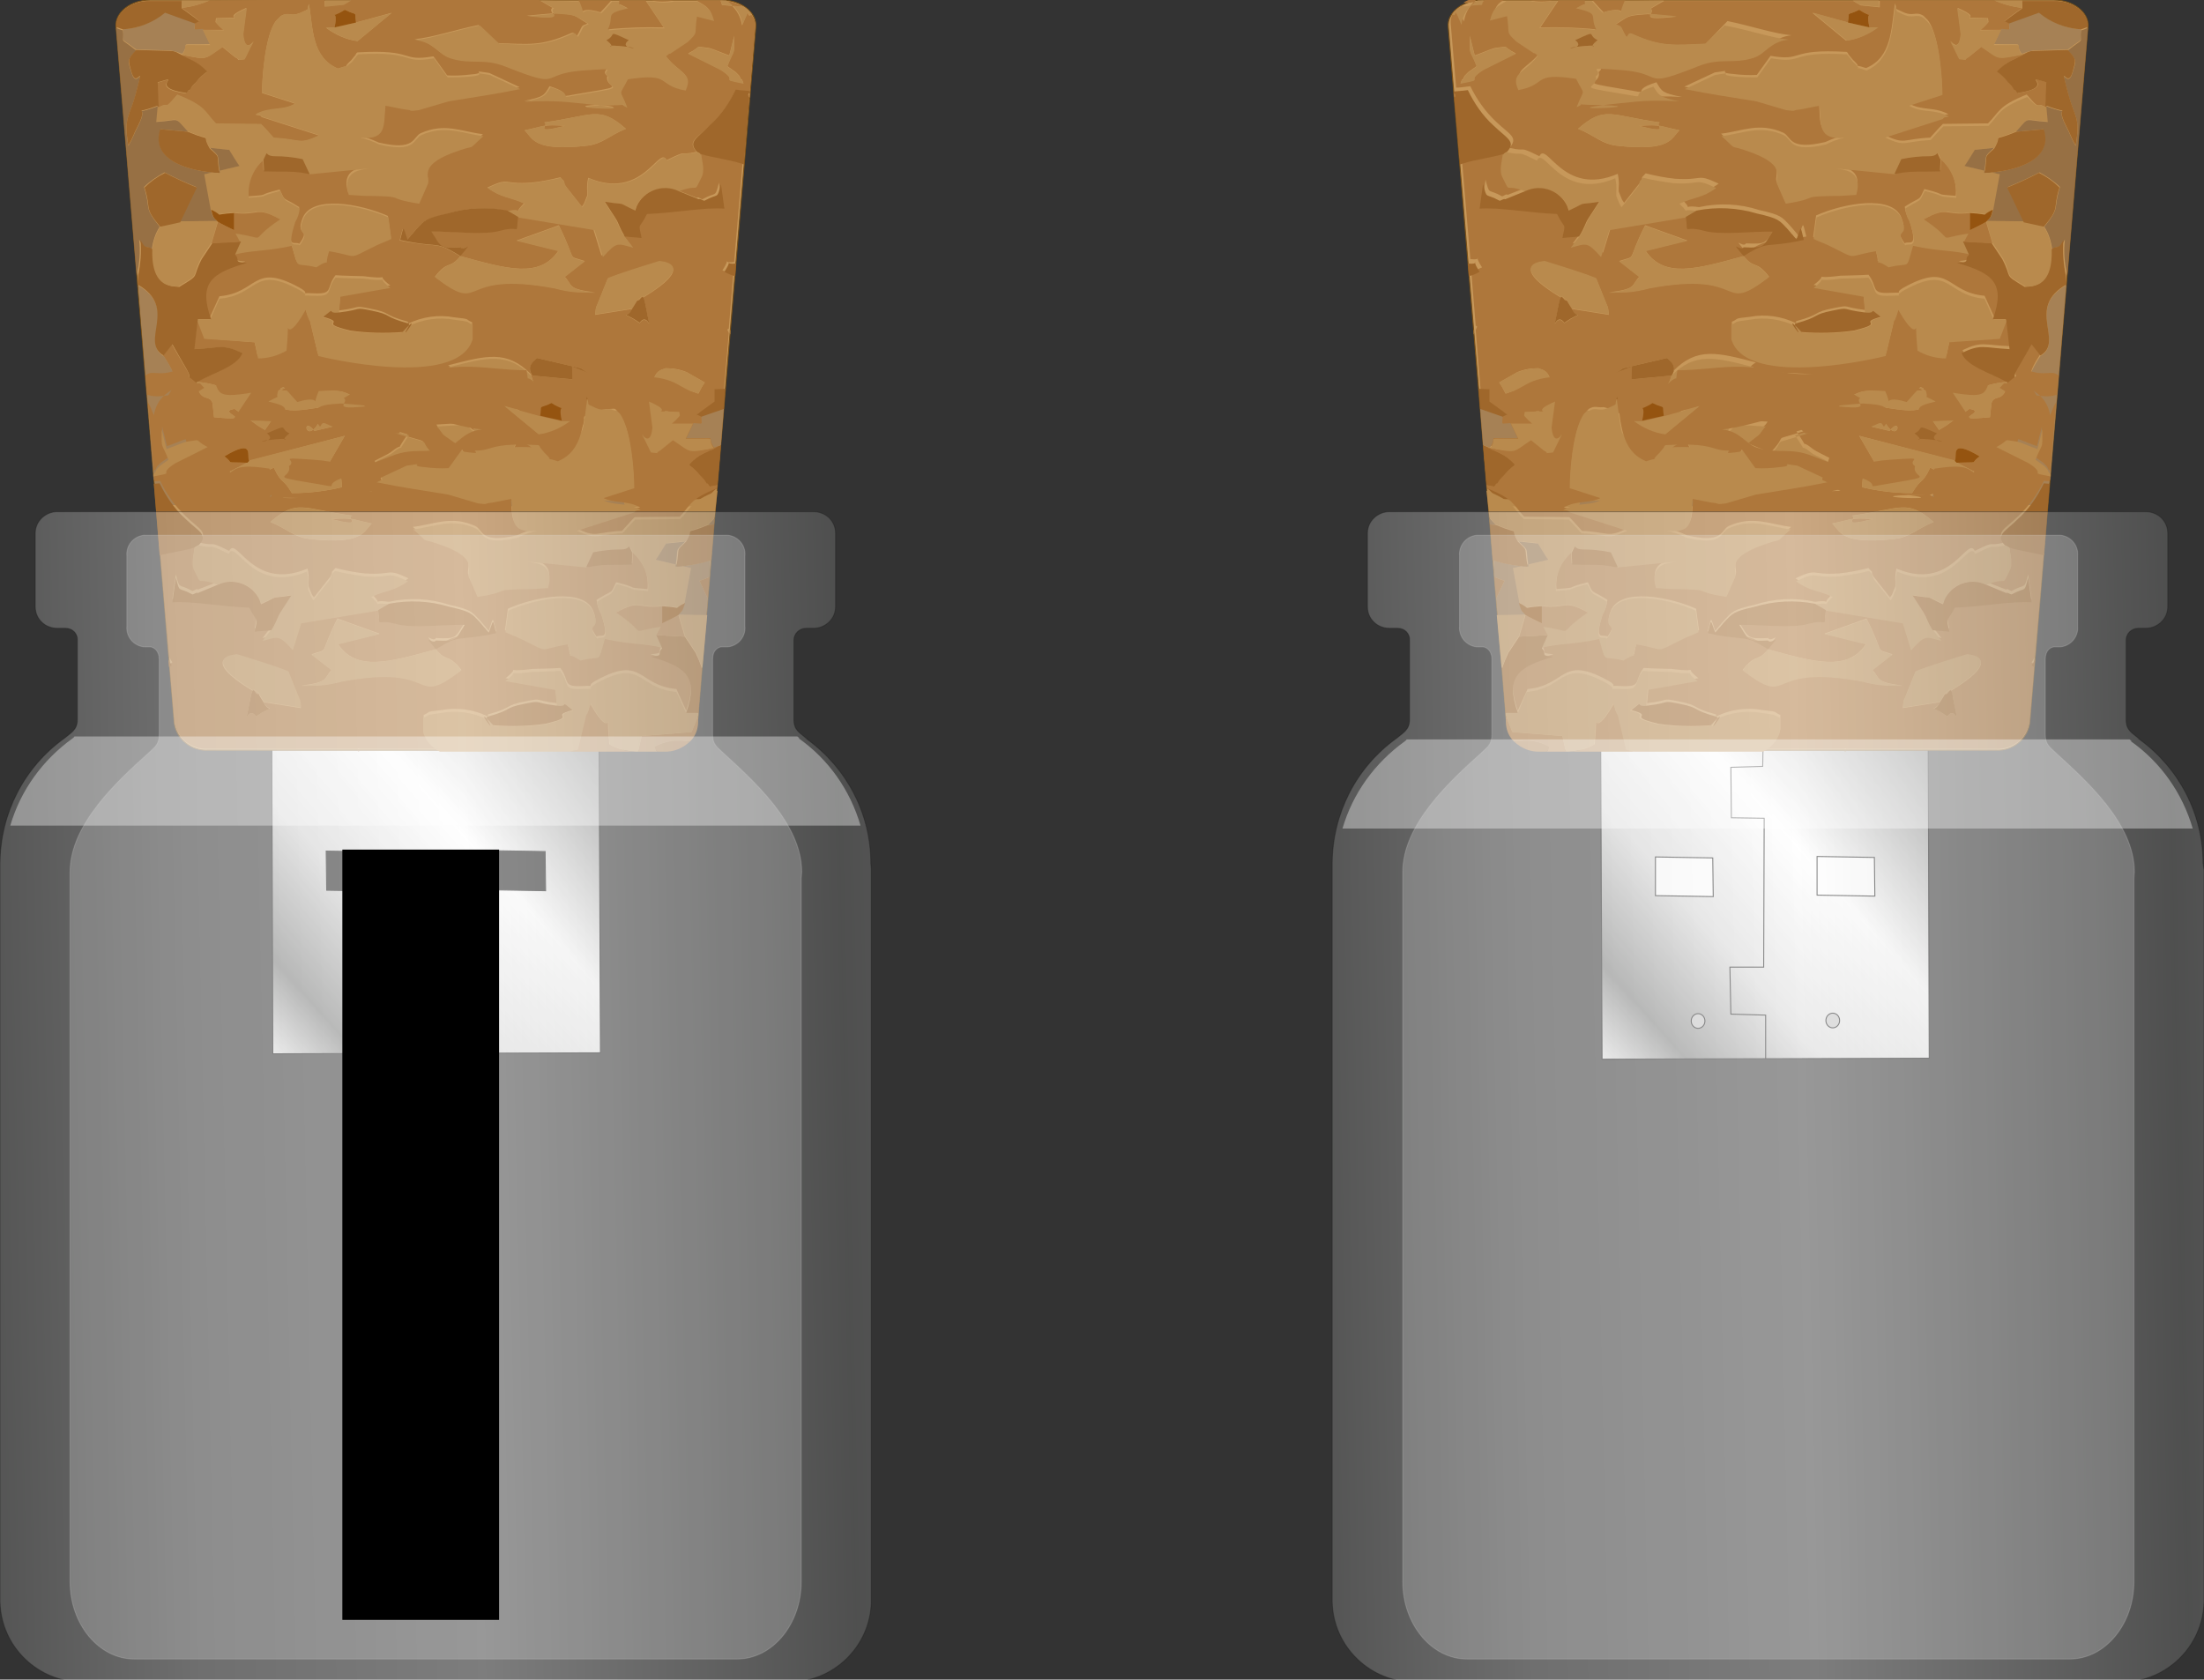 <?xml version="1.0" encoding="utf-8"?>
<!-- Generator: Adobe Illustrator 23.0.1, SVG Export Plug-In . SVG Version: 6.00 Build 0)  -->
<!DOCTYPE svg PUBLIC "-//W3C//DTD SVG 1.1//EN" "http://www.w3.org/Graphics/SVG/1.1/DTD/svg11.dtd">
<svg version="1.1" id="Layer_1" xmlns:x="http://ns.adobe.com/Extensibility/1.0/" xmlns:i="http://ns.adobe.com/AdobeIllustrator/10.0/" xmlns:graph="http://ns.adobe.com/Graphs/1.0/"
	 xmlns="http://www.w3.org/2000/svg" xmlns:xlink="http://www.w3.org/1999/xlink" x="0px" y="0px" viewBox="0 0 450 343"
	 style="enable-background:new 0 0 450 343;" xml:space="preserve">
<rect x="0" y="0" width="450" height="343" fill="#333333" stroke="none"/>
<style type="text/css">
	.st0{fill-rule:evenodd;clip-rule:evenodd;fill:url(#SVGID_1_);stroke:#1B1B1B;stroke-width:0.2;stroke-miterlimit:22.926;}
	.st1{fill-rule:evenodd;clip-rule:evenodd;fill:#1B1B1B;stroke:#1B1B1B;stroke-width:0.2;stroke-miterlimit:22.926;}
	.st2{fill-rule:evenodd;clip-rule:evenodd;fill:#C7985A;stroke:#7B5117;stroke-width:0.2;stroke-miterlimit:22.926;}
	.st3{fill-rule:evenodd;clip-rule:evenodd;fill:#AE773B;}
	.st4{fill-rule:evenodd;clip-rule:evenodd;fill:#B98A4D;}
	.st5{fill-rule:evenodd;clip-rule:evenodd;fill:#A68155;}
	.st6{fill-rule:evenodd;clip-rule:evenodd;fill:#977044;}
	.st7{fill-rule:evenodd;clip-rule:evenodd;fill:#9F672B;}
	.st8{fill-rule:evenodd;clip-rule:evenodd;fill:#955410;}
	
		.st9{opacity:0.36;fill-rule:evenodd;clip-rule:evenodd;fill:url(#SVGID_2_);stroke:#1B1B1B;stroke-width:0.2;stroke-miterlimit:22.926;enable-background:new    ;}
	.st10{opacity:0.36;fill-rule:evenodd;clip-rule:evenodd;fill:#FFFFFF;enable-background:new    ;}
	
		.st11{opacity:0.21;fill-rule:evenodd;clip-rule:evenodd;fill:#FFFFFF;stroke:#D8D8D8;stroke-width:0.2;stroke-miterlimit:22.926;enable-background:new    ;}
	.st12{fill-rule:evenodd;clip-rule:evenodd;fill:url(#SVGID_3_);stroke:#1B1B1B;stroke-width:0.2;stroke-miterlimit:22.926;}
	.st13{fill-rule:evenodd;clip-rule:evenodd;fill:url(#SVGID_4_);stroke:#1B1B1B;stroke-width:0.2;stroke-miterlimit:22.926;}
	.st14{fill-rule:evenodd;clip-rule:evenodd;fill:#FFFFFF;stroke:#1B1B1B;stroke-width:0.2;stroke-miterlimit:22.926;}
	.st15{fill:none;stroke:#1B1B1B;stroke-width:0.2;stroke-miterlimit:22.926;}
	.st16{fill:#C3C3C4;stroke:#1B1B1B;stroke-width:0.2;stroke-miterlimit:22.926;}
	
		.st17{opacity:0.36;fill-rule:evenodd;clip-rule:evenodd;fill:url(#SVGID_5_);stroke:#1B1B1B;stroke-width:0.2;stroke-miterlimit:22.926;enable-background:new    ;}
</style>
<g id="Layer_x5F_2">
	<g>
		
			<linearGradient id="SVGID_1_" gradientUnits="userSpaceOnUse" x1="130.856" y1="223.878" x2="47.075" y2="149.724" gradientTransform="matrix(1 0 0 -1 0 356)">
			<stop  offset="0" style="stop-color:#C3C3C4"/>
			<stop  offset="0.18" style="stop-color:#808180"/>
			<stop  offset="0.47" style="stop-color:#FFFFFF"/>
			<stop  offset="0.69" style="stop-color:#D8D8D8"/>
			<stop  offset="0.88" style="stop-color:#808180"/>
			<stop  offset="1" style="stop-color:#ECECEC"/>
		</linearGradient>
		<polygon class="st0" points="122.6,215 55.7,215.2 55.4,123.4 122.2,123.2 		"/>
		<polygon class="st1" points="111.4,181.9 99.7,181.7 99.6,173.7 111.3,173.9 		"/>
		<polygon class="st1" points="78.4,182 66.7,181.8 66.6,173.8 78.3,174 		"/>
		<path class="st2" d="M30.6,0h116.8c3.8,0,7.2,2.5,6.9,5.5l-11.9,142.2c-0.5,3.4-3.5,5.8-6.9,5.5h-93c-3.4,0.2-6.4-2.2-6.9-5.5
			L23.7,5.5C23.4,2.5,26.8,0,30.6,0z"/>
		<path class="st3" d="M50.5,94.5c-5.2-0.2-2.4,0.3-4.7-1.3c6.5-3.9,4.4,0.2,5.1,0.9L70.4,89l-3.3,5.7c-0.2,0.2-0.4,0.3-0.5,0.5
			c3,2.3,3.1,1.1,3.2,4.3c-3.3,0.8-6.7,1.2-10.2,1.2c-2-3.4-2-1.6-3.7-5.2c-11.5,5.9-7.3,1.8-9,0.8L50.5,94.5L50.5,94.5z M42.7,0.1
			c-1.8,0.8-3.7,1.3-5.6,1.5L40,3.7c0.8,1,1.3,0.3-0.2,1c0,1.9-0.6,1.4,1.6,1.4h4.2c-0.6-0.5-1.1-1-1.6-1.6l0.1-0.8
			c7.9-0.3-0.1,0.6,6.2-2.1L49.6,7c0.6,6.2,4.3-3.2,0.3,5.1c-2.3,0.2-0.5,0.3-1.9-0.4l-2.6-2.1c-3.8,2.5-2.7,2.7-8.3,1.6l-1.1-0.4
			c2.9,1.7,4,1.5,6.2,3.9c-0.8,0.6-1.5,1.3-2.2,2.1c-0.2,0.2-0.9,1-1,1.1c-0.1,0.1-0.4,0.7-0.5,0.6s-0.3,0.4-0.5,0.6
			c-8.4-1.2-0.3-3.9-5.9-2.2l0.2,5.1c2.5-1.4,0.7,1.1,3.9-2.6c5.9,2.4,5.5,3.5,7.9,5.9l9.2,0.1c0.2,0.2,0.5,0.5,0.6,0.6l2,2.2
			c5.8,0.3,5,1.5,9.3-0.5l-11.8-3.8c-0.2-0.5-0.8-0.3-1.2-0.5c3.1-1.6,5.3-0.6,8.1-2.2l-6.8-2.2c0-2.9,0.6-11.9,2.9-14.8l0.9-0.9
			c1.7-1,2,0.3,4.3-0.8c2-0.9,0.9-0.4,1.5-1.7c0.8,5.2,0.6,11,5.9,13.2c3.9-1.3,0,0.8,2.7-1.7l0.9-1.1c0.1-0.3,0.2-0.4,0.4-0.5
			c12-0.7,8.6,2,15.5,0.8l2.8,3.9c1.6,0.1,3.3,0,4.9-0.2c3.8-0.3-0.9-1,3.7-0.3l6.2,2.9c-5.4,1.2-9.1,1.6-14.6,2.5l-6.1,1.8
			c-2.3,0.4-1.3,0.1-2.5-0.1c-0.4,0-3.5-0.7-4.3-0.8c-0.3,3.9,0.4,7.1-5.2,6.5c1.3,0.3,2.6,0.8,3.9,1.4c7.6,1.8,6.9-1.1,8.6-1.9
			c4.9-2.2,8.4-0.3,12.7,0.2c-4,3.6-0.4,1.2-6.5,3.5c-6.7,2.6-4.4,4.8-4.8,6.2l-1.8,4.1c-7.7-1.2-1.8-1.5-11.2-1.6l-3.2-0.2
			c-1.6-5.1,2.7-5.1,4.1-5.4l-12.1,1.2c-0.3,0.1-0.7-0.2-3.1-0.3c-2.2-0.1-3.1,0-6.2-0.1l-0.1-2.4c-2.2,2-3.3,4.8-3,7.7
			c5-0.4,1.1-0.1,6.4-1.4c1.3,2.7,0.4,1.3,4,3.6c-0.1,1-0.4,1.9-0.9,2.7c-2,6.2,0.1,4.1,0.9,4.8c2.5-3.5-0.9-1.3,0.7-5.3
			c1.9-4.7,11.8-2.9,17.4-0.4l0.6,4.4c-1.1,0.5-1.7,0.7-3,1.3c-6.4,3.1-3.2,2.2-9.7,1.2c-1.3,4.2,0.9,1-2.6,3.3
			c-4.7-1.2-3.4,0.9-5-4.4c-5.5,1.2-7.6,0.8-11.8,1.8c1.2,1.2-0.6,1.5,2.4,1.7c-7.2,2.2-9.9,4.1-7.3,11.5l2-4.4
			c7.9-0.7,6.8-6.9,16.1-1.9c3.4,1.8-0.9,1.1,3.2,1.3c4.1,0.2,2.4-1.1,4.4-3.7c1,0.1,5.5,0.2,5.7,0.2c6.9,0.9,1.7-1,5.5,1.9
			c0,0-9.1,1.6-10.2,1.8l-0.3,3.3c4.9-0.6,2.8-1.1,6.3-0.4c4.7,0.9,2.3,1.2,7.8,2.7v0.4c2.9-1.4,6.2-1.9,9.4-1.3
			c3.7,0.4,2,0.3,3.7,1l0,3c-3.2,10.5-31.2,3.6-31.5,3.4l-1.7-7.1c0-0.1-0.2-0.4-0.3-0.5c0-0.1-0.2-0.4-0.2-0.5l-0.4-1.3
			c-5.1,9-3-1.6-3.9,8.3c-1.8,1-3.8,1.6-5.8,1.6L52,69.9l-10.2-0.8l-1.5-3.9l-0.7,6.1c5.5-0.2,5.8-1.1,9.8,0.8
			c-1.1,2.7-6,4.1-9.2,5.9c-0.2,0.2-0.6,0.2-0.7,0.5c-1.2,3.6,1.3-1.8-2,1.1c1.3-3.7,2-1.7-1.1-7c-0.9-1.6-0.5-0.8-1.3-2.3l-1.8,2.3
			c3.8,5.7,2.2,5.3-0.9,10.8l3.6,3.5c0.2,0.2,0.4,0.4,0.5,0.6c3.3,4.4-1,3.5,2.2,9.8c0.1,0.2,0.3,0.5,0.4,0.7l2.3,3.1
			c3.5,0,7-0.3,10.5-0.8c4.2-0.5,2.7,1.1,3.9,1.3l15.7,0.3c3.4-0.9,2.5-1.7,7-2l-2-5.8c0.4-0.2,3-1.5,3.2-1.7
			c3.4-2.7,0.4,0.9,3.5-3.7c-10-3.1-3.9-0.1-3.9-1.1c0.5,1.6-4.8-1.3,1.3,0.7c8.8,2.9,3.7,0.3,7.8,4.6c1.8-0.5,3.5-1.2,5.1-2
			l-2.8-2.3c-0.3-0.3-0.6-0.7-0.8-0.9c-0.2-0.2-0.6-0.6-0.8-1c7.9-0.5,5.5-0.3,7.7,1.2c-0.7-4.1-2.4-0.3-1.1-4.7l-19.2-2
			c-0.4,0-0.8-0.1-1.3-0.2c0-0.3,0.1-1.2,0.2-1c0.2,0.4-0.4-1.5,2.5-2.5c3.1-1.1,16.1-0.8,19.8-0.8c-3,0.2-0.4,0.6-2.6-0.1
			c-6.2-2.1-0.5,0-3.6-2c7.8-2,12-3.2,16.9,1.8c1.1,4.1,2,3.3,5.9,6c-5.3,0.3-5.9-0.4-10-0.1l2.9,2.6c6.9,5.2,2.8,3.8,10,4.7
			c4.8-5.9-1.4-3.1,4.2-5.5c2.6-1.1,8.1-0.5,11.2-0.4c-1.7,3.7-2.1,2,0,2.7c-0.2,0.4-0.5,0.5-0.8,1.1c-0.6,1.7-4.4,3.3-4.6,3.5
			l2.7,2.7c0,0,0,0.3,0,0.3l-0.1,1.4c3.4,0.9,3.5-0.9,6.8,1.6c1.4-0.2,2.7-0.5,4-1.1l-0.1-5.7c2.9,2.7-0.1,0.9,4.8,1.5l1.5-0.3
			l2-23.4l-0.3-0.7l0.3-0.2l0.9-11c-0.8-0.3-1.5-0.6-2.2-0.9c2.2-3.3-0.7-1.3,2.4-1.7l1.7-20.1c-0.3-0.1-0.6-0.2-0.9-0.3
			c-1.8-0.7-5.8-1.2-7.8-1.8c0.1,1.4,0.7,3.3,0,4.7c-1.8,3.5,0,1-4.7,2.8l4.1,1.6c0.2-0.3,0.7,0.2,1.1,0.3c3-1.7,2.5-0.1,3.4-3.4
			l0.7,5c-4-0.3-10.2,0.9-15.8,1.1c-1.8,3.3-1.8,1.5-1.1,4.9l-3.4-0.3c0.3,0.3,1.7,2.2,1.8,2.3c-3.3-0.8-3.3-1.3-6.2,1.9l-1.7-5.5
			l-15.7-2.6c-0.5,4,0.8,1.5-3.6,2.8C98.8,48,92,47.1,88,47.3c2,3.1,1.5,3.4,5.9,3.2c0.6,1.1,3.1-1.9,0,1.8
			c-5.3-3.3-4.1-1.5-12.3-3.2c0.8-3,0.5-3.1,1.5-0.1c0.2-0.2,0.4-0.4,0.6-0.7c0.1-0.1,0.4-0.5,0.6-0.7c0.2-0.2,0.4-0.5,0.6-0.7
			c1.7-1.8,1.8-2.2,6.3-3.2c4-1.3,8.2-1.5,12.3-0.6c4.2-0.6,0.7,1.2,3.5-1.6c-3.1-1.4-4.6-1.1-7.5-3.2c4.7-2.2,2.9-0.6,8.9-1
			c2-0.2,4-0.6,6-1.1c1.3,1.4,0.3,0.2,1,1.7l3.4,4.3c0.2-0.3,0.4-0.5,0.5-0.8l0.6-1.5c0-0.2,0-0.6,0-0.8c-0.1-0.9,0-1.9,0.2-2.8
			c11.2,4.8,14.5-6.8,16-3.6c4.7-2.3,2.2-0.8,6.1-1.7c-1.9-2.2,0-2.7,2.8-5.4c2.2-2.1,3.9-4.5,5.2-7.2c1.4,0.2,2.3,0.3,2.9,0.3
			l1.1-13c0.1-1-0.2-2-0.8-2.7c-1.2,1,0.1-2.6-1.9,2.2c-0.3-2.1-1.5-3.9-3.3-5c1.2,0.1,2.3,0.5,3.4,1.1c-0.5,0.1-1,0.1-1.5,0
			c-3.7-0.5-2.3,0.2-3-1.2h-4.9c2.2,1.3,2.7,1.4,3.4,4l-3.5-0.9c-0.7,3.9,0.3,3-1.9,5.2l-3.6,2.4c-0.1-0.2-0.5,0.3-0.8,0.5
			c2.8,3.7,5.6,3.4,4,7c-6-1.1-2.6-3.7-11.8-2.3c-1.9,3.7-1.7,1.6-0.1,5.8c-2.5-1.1,1.2-0.6-2.3-0.5c-19,0.4,14.6,1.7-9.4-0.6
			c-3.1-0.2-6.1-0.3-9.2-0.1c4-0.8,4.1-1.1,5.2-3c6.4,2-0.6,2.6,7.4,1.3c9.1-1.5,3.7-0.8,4.4-3.4c-2-1.4,3.3-1.9-5.2-1.3
			c-9.3,0.6-3.7,4-15.8-0.8c-4.6-1.8-6.9-0.3-11.3-1.7c-2.4-0.8-3.3-3.3-7.1-3.7c3.6-0.3,8.2-1.9,13.1-2.9l3.9,3.7
			c6.3,0.2,8.9,0.7,14.9-2c1.5-0.7,0.5,2.4,2.2-1.2c0.3-0.6,0.8-0.5,1.2-0.8c-2.8-1.7-2-1.8-6.5-2.1c-0.7,0-4.7,0.4-5.9,0.5
			c8.7,1,3.9-0.7,5.3-1.6l-2.2-1.3c-0.2-0.1-0.4-0.2-0.6-0.3H71.7l-1.5,0.9c-0.1,0-2.9,0.3-3.9,0.4l0-1.4L42.7,0.1z M118.1,0.1h6.7
			c-0.8,0.9-1.5,1.7-2.2,2.4C116.9,0.8,120,4.6,118.1,0.1z M153.2,19l-0.1,1C152.7,19.5,152.9,19.2,153.2,19z M40.2,78
			c0.4,4.5,2.7,2.3,3.2,4.4l0.3,2.8c9.3,0.9,0.1-1.1,4.2-1.7l4.3,3.1c0.2,0.2,1.5,1,1.9,1.2l3.1-4.5c2.8,1.1,5.8,0.1,9.8-0.3
			c-0.7,3.3-0.9,1.9-2,3.5c-2.7,4.2-3.4-1.8-0.8,1.5l12.3-2.9l-1.9-2c-4.1-3.9-5.3-3.3-9.5-3.2c-16.2,0.5-1.1-2.4-8.7,0
			c-0.7,0.3-1.4,0.9-1.8,1.5l-1.9-3c-0.1-0.4-0.5-0.5-0.7-0.7l-3.3,1.4C45.7,79.9,44.8,78.3,40.2,78L40.2,78z M135.9,84.1
			c-5.3-8.4-0.2-8.7,0-8.9c1.5,0,2.9,0.2,4.3,0.8l3.7,2.1c-2.4,3.5,0.2,2.1-4.5,1.5C138.2,86.2,139.9,82.4,135.9,84.1L135.9,84.1z
			 M108.7,76.7c-1.3-2,0.3-2.7,0.9-3.6l9,2.1c2,1.6,1.3,0,1.5,3.9c7.1-1,5.7-0.6,12,0.3c-1.2,0.3-4.4,0.7-5.2,1
			c-0.3,0.1-0.6,0.2-0.9,0.4l-9,1.1c0.1-0.4,0.2-0.8,0.2-0.7l2.2-3.5L108.7,76.7L108.7,76.7z M130.1,61.5c0.8,0.1,1.1-2.4,1.7,0.9
			c1.4,7.4,0.7,1-1.2,3.6c-4.2-2.9-2.8-0.5-1.5-2.9l-7.6,1.2c0.1-0.7,0.2-1.8,0.3-1.7l2.3-5.7c2.3-1,6.9-2.3,10.5-3.5
			c0,0.1,7.7,0.4-2.2,6.7C126,64.2,134.2,58.3,130.1,61.5L130.1,61.5z M94,52.3c9.5,2.6,16.2,4.6,20-1.1l-8.5-2.1l8.6-3.1
			c3.9,7.9,1.4,6,5.3,7.3l-4.1,3.2c1.7,1.8,0.4,2.5,6.2,3.2c-0.4,0-3.5-0.1-3.8-0.1c-1.5-0.1-3-0.4-4.5-0.8
			c-20.5-3.8-14,5.6-24.4-2.3C91.5,53,91.7,55.1,94,52.3L94,52.3z M107.1,26.6c4.1-0.8,3.5-1.2,8.3-0.9c-7,1.8-3-0.2-4.3-0.7
			c10.1-1.4,11.2-3.5,16.7,1.3c-3.5,1.4-4.8,3.2-8.3,3.5C108.9,30.9,108.8,28.3,107.1,26.6z M151.8,17c-5.5-1.1-0.5-0.1-4.7-2.8
			l-6.6-3.3c3.2-1.6,0.8-1.5,4.3-1.1c0.4,0.1,0.9,0.3,1.2,0.4c0.3,0.1,2.5,1,2.9,1.1l1-4c0,4.5,0.1,2.3-1.4,6.2l1.7,1.2
			c0.2,0.2,0.5,0.5,0.7,0.7c0.1,0.1,0.4,0.9,0.5,0.8C151.5,16.1,151.7,16.8,151.8,17L151.8,17z M68.3,5.6c1-4.3-1.5-1.3,2.1-3.6
			c2.8,1.4,1.9,0,2.3,2.6l7.3-2L73,8.4c-2.3-0.3-4.5-1.3-6.4-2.7L68.3,5.6z"/>
		<path class="st4" d="M32.4,21.9l-0.3-0.3l-0.3,3.2c5.2-0.3,3.5-1.3,6.5,2c5.9,2.4,2.5-0.1,4.5,3.4l3.9,0.4
			c0.5,0.8,1.8,2.8,2.1,3.3l-7.2,1.7l1.3,7.1c3.1,1.5-0.1,1,4.7,0.7c5.2,0.6,4.4-1.5,9.4,1.3c-7.2,4.8-1.7,4-9.1,2.9l0.9,1.7
			L47.8,52c4.2-1,6.3-0.6,11.8-1.8c1.6,5.3,0.3,3.2,5,4.4c3.5-2.4,1.3,0.9,2.6-3.3c6.5,1.1,3.3,1.9,9.7-1.2c1.3-0.6,2-0.8,3-1.3
			l-0.6-4.4c-5.6-2.5-15.6-4.4-17.4,0.4c-1.6,4,1.8,1.7-0.7,5.3c-0.8-0.7-2.9,1.4-0.9-4.8c0.5-0.8,0.8-1.8,0.9-2.7
			c-3.6-2.3-2.6-0.9-4-3.6c-5.3,1.3-1.4,1-6.4,1.4c-0.3-2.9,0.8-5.8,3-7.7c1.2-2.4-0.1-0.7,2.3-0.7c1.9,0,3.8,0.2,5.7,0.6l1.4,3
			l12.1-1.2c-1.4,0.3-5.6,0.3-4.1,5.4l3.2,0.2c9.4,0.1,3.5,0.4,11.2,1.6l1.8-4.1c0.4-1.4-1.9-3.6,4.8-6.2c6-2.3,2.5,0.1,6.5-3.5
			c-4.3-0.5-7.8-2.4-12.7-0.2c-1.7,0.8-1,3.7-8.6,1.9c-1.2-0.6-2.5-1.1-3.9-1.4c5.6,0.6,4.8-2.6,5.2-6.5c0.8,0.1,3.9,0.8,4.3,0.8
			c1.3,0.1,0.2,0.4,2.5,0.1l6.1-1.8c5.5-0.9,9.1-1.4,14.6-2.5l-6.2-2.9c-4.7-0.7,0-0.1-3.7,0.3c-1.6,0.2-3.3,0.2-4.9,0.2l-2.8-3.9
			c-7,1.2-3.5-1.5-15.5-0.8c-0.1,0.2-0.3,0.3-0.4,0.5l-0.9,1.1C69,14.8,73,12.6,69,14c-5.3-2.3-5.1-8.1-5.9-13.2
			c-0.6,1.3,0.5,0.8-1.5,1.7c-2.3,1.1-2.6-0.3-4.3,0.8l-0.9,0.9C54.1,7,53.5,16,53.5,18.9l6.8,2.2c-2.7,1.6-4.9,0.5-8.1,2.2
			c0.4,0.2,1,0,1.2,0.5l11.8,3.8c-4.3,2-3.5,0.8-9.3,0.5l-2-2.2c-0.1-0.1-0.4-0.4-0.6-0.6l-9.2-0.1c-2.4-2.5-1.9-3.5-7.9-5.9
			C33.1,22.9,34.9,20.5,32.4,21.9z"/>
		<path class="st4" d="M123.8,8.2c2.2-1-0.2-2.1,4.6,0c-2.8,2.1,4.9,1.9-1.9,1.2C122.4,9,126.7,10.3,123.8,8.2L123.8,8.2z M37.1,0.1
			h5.7c-1.8,0.8-3.7,1.3-5.6,1.5L37.1,0.1z M66.4,0.1h5.3l-1.5,0.9c-0.1,0-2.9,0.3-3.9,0.4L66.4,0.1L66.4,0.1z M110.3,0.1
			c0.2,0.1,0.4,0.2,0.6,0.3l2.2,1.3c-1.4,0.9,3.4,2.6-5.3,1.6c1.2-0.1,5.2-0.5,5.9-0.5c4.4,0.3,3.7,0.4,6.5,2.1
			c-0.4,0.3-0.9,0.2-1.2,0.8c-1.7,3.6-0.7,0.5-2.2,1.2c-5.9,2.7-8.6,2.3-14.9,2l-3.9-3.7C93,6.2,88.4,7.8,84.8,8.2
			c3.8,0.4,4.7,2.9,7.1,3.7c4.4,1.4,6.7-0.1,11.3,1.7c12.1,4.8,6.5,1.5,15.8,0.8c8.5-0.6,3.2-0.1,5.2,1.3c-0.7,2.6,4.7,1.9-4.4,3.4
			c-8,1.3-1,0.6-7.4-1.3c-1.1,1.8-1.2,2.1-5.2,3c3.1-0.2,6.2-0.2,9.2,0.1c24,2.3-9.7,0.9,9.4,0.6c3.4-0.1-0.2-0.6,2.3,0.5
			c-1.6-4.2-1.8-2,0.1-5.8c9.2-1.4,5.7,1.2,11.8,2.3c1.6-3.6-1.1-3.3-4-7c0.3-0.2,0.7-0.7,0.8-0.5l3.6-2.4c2.3-2.2,1.3-1.3,1.9-5.2
			l3.5,0.9c-0.7-2.6-1.2-2.7-3.4-4h-4.7c-1.4,0.3-2.9,0.3-4.4,0h-1.3l3.7,5.5c-3.8-0.1-7.6,0-11.4,0.4c1.5-2.9-1-3.1,4.1-4.3
			c-2.6-1.5-1.6-0.3-1.8-1.6h-1.6c-0.8,0.9-1.5,1.7-2.2,2.4c-5.6-1.8-2.6,2-4.5-2.4L110.3,0.1z M147.1,0.1h0.3c0.3,0,0.6,0,0.9,0
			c1.8,1.1,3.1,2.9,3.3,5c2-4.8,0.7-1.2,1.9-2.2c-0.5-0.7-1.1-1.3-1.9-1.7c-0.5,0.1-1,0.1-1.5,0C146.4,0.8,147.8,1.4,147.1,0.1
			L147.1,0.1z"/>
		<path class="st4" d="M93.8,91.1c4.5,0.9,2.3,0.5,4.3,4.1l1.6,2.5c3.1-3.5,0.4-1.6,6.2-3.5c-0.4-0.1-1.4,1-1.3-1.4
			c0-0.2,0.1-0.6,0.1-0.8l0.9-2.1c2.3,0.7,4.2,2.3,5.3,4.5c0.6,1,1.6,0.7,0.3,3.8l13.6-1.8c-1.4,4.6,0.5,3.1-4.5,5.8l7,0.3
			c-0.3-6.1,5.5-5,9.5-5.1c-3.3-2.4-3.4-0.7-6.8-1.6l0.1-1.4c0,0,0-0.3,0-0.3l-2.7-2.7c0.2-0.1,4-1.8,4.6-3.5
			c0.2-0.6,0.5-0.7,0.8-1.1c-2-0.7-1.7,1,0-2.7c-3.1-0.1-8.6-0.7-11.2,0.4c-5.6,2.4,0.6-0.4-4.2,5.5c-7.2-0.9-3,0.5-10-4.7l-3-2.6
			c4.1-0.4,4.8,0.3,10,0.1c-3.9-2.6-4.8-1.9-5.9-6c-4.9-5-9.1-3.8-16.9-1.8c3.1,2-2.5-0.1,3.6,2c2.2,0.8-0.4,0.3,2.6,0.1
			c-3.7,0-16.7-0.3-19.8,0.8c-2.9,1-2.3,2.9-2.5,2.5c-0.1-0.2-0.1,0.7-0.2,1c0.4,0.1,0.8,0.2,1.3,0.2l19.2,2
			c-1.3,4.4,0.3,0.6,1.1,4.7c-2.3-1.6,0.2-1.7-7.7-1.2c0.3,0.3,0.6,0.7,0.8,1c0.2,0.3,0.5,0.7,0.8,0.9L93.8,91.1z"/>
		<path class="st4" d="M42.9,65.3l-2.7,0l1.5,3.9L52,69.9l0.7,3.3c2.1,0,4.1-0.6,5.8-1.6c0.9-9.9-1.2,0.7,3.9-8.3l0.4,1.3
			c0,0.1,0.2,0.4,0.2,0.5c0,0.1,0.2,0.4,0.3,0.5l1.7,7.1c0.3,0.1,28.3,7,31.5-3.4l0-3c-1.7-0.7,0-0.5-3.7-1
			c-3.2-0.6-6.5-0.1-9.4,1.3c-2.9,4.7,3.5-3.9-1.3,1.3c-3.6,0.3-7.1,0.2-10.7-0.3c-7.1-1.8-0.5-1.5-5.5-2.8c3-2.3,0.4-0.5,3.3-0.9
			l0.3-3.3c1.1-0.2,10.1-1.8,10.2-1.8c-3.8-2.9,1.4-1-5.5-1.9c-0.2,0-4.7-0.1-5.7-0.2c-2,2.6-0.3,3.9-4.4,3.7
			c-4.1-0.2,0.2,0.5-3.2-1.3c-9.3-5-8.1,1.2-16.1,1.9L42.9,65.3z"/>
		<path class="st5" d="M31.4,97.9l1.9,5.2c16.1,0.4,30.7,0.4,46.3,0.7c16.4,0.3,31.6-1.3,48.1-0.2l-0.2-1.2l-7-0.3l-38.3,0
			l-10.5-0.1L56,101.8c-1.2-0.2,0.3-1.9-3.9-1.3c-3.5,0.6-7,0.8-10.5,0.8l-2.3-3.1c-0.1-0.2-0.3-0.5-0.4-0.7
			c-3.1-6.3,1.2-5.5-2.2-9.8c-0.1-0.2-0.4-0.4-0.5-0.6l-3.6-3.5c3.1-5.5,4.6-5.1,0.9-10.8c-5-2.9,3.1-9.7-5.3-14.5L31.4,97.9z"/>
		<path class="st6" d="M27.9,56.2c0.6-2.4,0.8-4.9,0.5-7.3c1.2,2.4,1,0.9,2.6,2c0.2-1.6,0.7-3.2,1.6-4.6c-3.4-4.2-1.7-3.4-3.2-8.1
			c1.2-1.2,2.7-2.2,4.2-3c2.1,1.1,4.3,2.1,6.5,3l-3.4,7.1l7.7-0.1c-1.1-1.1-0.8-0.7-1.4-2.5l-1.3-7.1l7.2-1.7
			c-0.4-0.5-1.6-2.5-2.1-3.3l-3.9-0.4c2.3,2.2,1.3,1,2,5.1c-5.9-0.2-14.2-2.4-12.1-8.9l5.6,0.5c-3-3.3-1.4-2.3-6.5-2l0.3-3.2
			c-5.8,2.2-1.5-0.8-4,4c-0.9,1.7-1.1,2.6-2,4.1c-1-6,0.2-5.6,1.5-10.5c1.9-7.3,0.3-0.8-0.8-4.3c-0.9-2.8-0.9-2.7,0.9-4.7
			c-3.8-3-2.3-1-2.7-4.1c-0.5-0.1-0.9-0.3-1.4-0.5v0.1L27.9,56.2z"/>
		<path class="st4" d="M103.5,43.1l2.2,1.3l15.7,2.6l1.7,5.5c2.9-3.2,2.9-2.8,6.2-1.9c-0.1-0.1-1.5-2-1.8-2.3
			c-1.3-2-1.1-2.3-1.9-3.7l-2.2-3.4c5.1,0.9,2-0.1,6.2,1.8c1-3.4,4.6-5.3,8-4.2c0.3,0.1,0.6,0.2,0.9,0.3c4.7-1.8,2.9,0.7,4.7-2.8
			c0.8-1.5,0.1-3.4,0-4.7l-0.9-0.5c-3.9,0.8-1.4-0.6-6.1,1.7c-1.4-3.2-4.8,8.4-16,3.6c-0.2,0.9-0.3,1.9-0.2,2.8c0,0.2,0,0.5,0,0.8
			l-0.6,1.5c-0.2,0.3-0.3,0.6-0.5,0.8l-3.4-4.3c-0.7-1.6,0.3-0.3-1-1.7c-2,0.5-4,0.8-6,1.1c-6,0.4-4.3-1.2-8.9,1
			c2.9,2.1,4.4,1.8,7.5,3.2C104.3,44.2,107.8,42.4,103.5,43.1z"/>
		<path class="st7" d="M28.1,58.1c8.4,4.8,0.3,11.6,5.3,14.5l1.8-2.3c0.8,1.4,0.4,0.7,1.3,2.3c3.1,5.4,2.3,3.3,1.1,7
			c3.3-3,0.8,2.4,2-1.1c0.1-0.3,0.5-0.3,0.7-0.5c3.2-1.8,8.2-3.2,9.2-5.9c-4-1.9-4.3-1.1-9.8-0.8l0.7-6.1l2.7,0
			c-2.6-7.4,0-9.4,7.3-11.5c-3-0.2-1.2-0.5-2.4-1.7l1.2-2.7l-5.8,0.3l-2.2,3.3c-2.2,4.2,0,2.9-4.6,5.7c-0.6-0.2-5.6,0.7-5.3-7.6
			c-1.6-1.2-1.4,0.3-2.6-2c0.2,2.5,0,4.9-0.5,7.3L28.1,58.1z"/>
		<path class="st3" d="M82.1,102.2l38.3,0c5-2.7,3.1-1.2,4.5-5.8l-13.6,1.8c1.3-3.1,0.3-2.8-0.3-3.8c-1.1-2.2-3-3.8-5.3-4.5
			l-0.9,2.1c0,0.2-0.1,0.6-0.1,0.8c-0.1,2.4,1,1.3,1.3,1.4c-5.9,1.8-3.2,0-6.2,3.5l-1.6-2.5c-1.9-3.6,0.3-3.2-4.3-4.1
			c1.8,3,2.6,2.6,2.7,6.4c-5.9,2-6.3,0.8-13.9,1.4L82.1,102.2z"/>
		<path class="st4" d="M146.4,99.7c-0.8,0.6-1.5,1.3-2,2.2l-17,0.5l0.2,1.2l4.6-0.2h13.8L146.4,99.7L146.4,99.7z M149.1,67.4
			l-0.3,0.2l0.3,0.7L149.1,67.4z"/>
		<path class="st7" d="M142.3,31l0.9,0.5c2,0.6,6,1.2,7.8,1.8c0.4,0.1,0.7,0.2,0.9,0.3l1.1-13.7c-0.4-0.5-0.2-0.8,0.1-1l0-0.3
			c-0.6-0.1-1.5-0.1-2.9-0.3c-1.3,2.7-3,5.2-5.2,7.2C142.3,28.3,140.4,28.9,142.3,31z"/>
		<path class="st4" d="M40.2,78c0.4,4.5,2.7,2.3,3.2,4.4l0.3,2.8c9.3,0.9,0.1-1.1,4.2-1.7l4.3,3.1c0.2,0.2,1.5,1,1.9,1.2l3.1-4.5
			c2.8,1.1,5.8,0.1,9.8-0.3c-0.7,3.3-0.9,1.9-2,3.5c-2.7,4.2-3.4-1.8-0.8,1.5l12.3-2.9l-1.9-2c-4.1-3.9-5.3-3.3-9.5-3.2
			c-16.2,0.5-1.1-2.4-8.7,0c-0.7,0.3-1.4,0.9-1.8,1.5l-1.9-3c-0.1-0.4-0.5-0.5-0.7-0.7l-3.3,1.4C45.6,79.9,44.8,78.3,40.2,78z"/>
		<path class="st4" d="M94,52.3c-2.2,2.8-2.4,0.7-5.2,4.3c10.5,8,4-1.5,24.4,2.3c1.5,0.4,3,0.7,4.5,0.8c0.2,0,3.4,0.1,3.8,0.1
			c-5.8-0.8-4.5-1.5-6.2-3.2l4.1-3.2c-3.9-1.3-1.3,0.6-5.3-7.3l-8.6,3.1l8.5,2.1C110.1,56.9,103.5,54.9,94,52.3z"/>
		<path class="st4" d="M71.6,102.1l10.5,0.1l0.5-3.3c7.7-0.6,8,0.7,13.9-1.4c-0.1-3.8-0.9-3.4-2.7-6.4c-1.6,0.8-3.3,1.5-5.1,2
			c-4.2-4.3,1-1.7-7.8-4.6c-6.1-2-0.8,0.8-1.3-0.7c0,1-6.1-2,3.9,1.1c-3.1,4.6-0.2,1-3.5,3.7c-0.2,0.2-2.9,1.4-3.2,1.7l2,5.8
			C74.2,100.4,75.1,101.2,71.6,102.1z"/>
		<path class="st4" d="M50.9,94l-0.4,0.4l-3.6,1.9c1.7,1-2.5,5.1,9-0.8c1.7,3.6,1.6,1.8,3.7,5.2c3.4,0,6.8-0.4,10.2-1.2
			c-0.1-3.2-0.2-2-3.2-4.3c0.2-0.2,0.3-0.4,0.5-0.5l3.3-5.7L50.9,94z"/>
		<path class="st7" d="M32.1,21.6l0.3,0.3l-0.2-5.1c5.6-1.7-2.5,1,5.9,2.2c0.2-0.2,0.4-0.7,0.5-0.6c0.1,0.2,0.4-0.5,0.5-0.6
			c0.1-0.2,0.8-0.9,1-1.1c0.6-0.8,1.4-1.5,2.2-2.1c-2.3-2.4-3.4-2.2-6.2-3.9c-0.4-0.2-0.8-0.3-1.2-0.3l-7.1-0.2
			c-1.8,2-1.7,1.9-0.9,4.7c1.1,3.5,2.7-3.1,0.8,4.3c-1.3,4.9-2.5,4.6-1.5,10.5c0.9-1.5,1.1-2.4,2-4.1C30.7,20.8,26.3,23.8,32.1,21.6
			z"/>
		<path class="st7" d="M136.9,97.3c-4,0.1-9.8-1-9.5,5.1l17-0.5c0.5-0.8,1.2-1.6,2-2.2L147,93l-1.1,0.6l-0.3-1.6
			c-4.9-0.6-1.9,1.2-4.8-1.5l0.1,5.7C139.7,96.8,138.3,97.2,136.9,97.3z"/>
		<path class="st4" d="M32.7,46.3c-0.9,1.4-1.4,3-1.6,4.6c-0.3,8.4,4.6,7.5,5.3,7.6c4.7-2.8,2.5-1.5,4.6-5.7l2.2-3.3l1.3-4.4
			l-7.7,0.1L32.7,46.3z"/>
		<path class="st7" d="M94,52.3c3.1-3.7,0.6-0.8,0-1.8c-4.4,0.2-3.9-0.1-5.9-3.2c3.9-0.1,10.8,0.8,14.1-0.2c4.4-1.2,3,1.3,3.6-2.8
			l-2.2-1.3c-4.1-0.8-8.3-0.6-12.3,0.6c-4.5,1-4.6,1.4-6.3,3.2c-0.2,0.2-0.4,0.5-0.6,0.7c-0.1,0.2-0.5,0.5-0.6,0.7
			c-0.2,0.2-0.4,0.5-0.6,0.7C82.2,46,82.5,46,81.7,49C89.9,50.8,88.6,48.9,94,52.3z"/>
		<path class="st3" d="M133.1,0.1c1.4,0.3,2.9,0.3,4.4,0H133.1z M126.4,0.1h5.4l3.7,5.5c-3.8-0.1-7.6,0-11.4,0.4
			c1.5-2.9-1-3.1,4.1-4.3C125.6,0.2,126.6,1.4,126.4,0.1L126.4,0.1z"/>
		<path class="st4" d="M111.1,25c1.3,0.5-2.7,2.4,4.3,0.7c-4.8-0.4-4.3,0.1-8.3,0.9c1.7,1.7,1.8,4.3,12.4,3.2
			c3.5-0.4,4.8-2.1,8.3-3.5C122.3,21.5,121.2,23.6,111.1,25z"/>
		<path class="st7" d="M138.5,39c-3.2-1.5-7-0.1-8.5,3.1c-0.1,0.3-0.2,0.6-0.3,0.9c-4.3-2-1.1-1-6.2-1.8l2.2,3.4
			c0.8,1.3,0.6,1.6,1.9,3.7l3.4,0.3c-0.7-3.4-0.6-1.5,1.1-4.9c5.6-0.2,11.7-1.4,15.8-1.1l-0.7-5c-0.9,3.3-0.3,1.7-3.4,3.4
			c-0.4-0.1-0.9-0.5-1.1-0.3L138.5,39z"/>
		<path class="st4" d="M129.1,63l1-1.6c4.1-3.2-4.1,2.7,2.3-1.4c9.9-6.4,2.2-6.7,2.2-6.7c-3.6,1.1-8.1,2.5-10.5,3.5l-2.3,5.7
			c-0.1-0.2-0.2,1-0.3,1.7L129.1,63z"/>
		<path class="st5" d="M25.1,6c0.4,3.1-1.1,1.2,2.7,4.1l7.1,0.2c0.4,0.1,0.8,0.2,1.2,0.3l1.1,0.4c1.9-2.6-1.7-1.8,5.7-2l-1.5-3.1
			c-2.2,0.1-1.6,0.5-1.6-1.4l-6.1-2.2C31.3,4.6,28.2,5.8,25.1,6z"/>
		<path class="st7" d="M23.7,5.5c0.5,0.2,0.9,0.3,1.4,0.5c3.2-0.2,6.2-1.4,8.6-3.4l6.1,2.2c1.5-0.8,1-0.1,0.2-1l-2.9-2.1l0-1.5h-6.5
			C26.8,0.1,23.5,2.6,23.7,5.5z"/>
		<path class="st7" d="M32.7,46.3l4.1-0.9l3.4-7.1c-2.2-0.9-4.4-1.9-6.5-3c-1.6,0.8-3,1.8-4.2,3C31,42.9,29.2,42.1,32.7,46.3z"/>
		<path class="st7" d="M42.8,30.3c-2-3.5,1.3-1-4.5-3.4l-5.6-0.5c-2.1,6.5,6.3,8.7,12.1,8.9C44.1,31.2,45.2,32.5,42.8,30.3z"/>
		<path class="st4" d="M41.4,6.1l1.5,3.1c-7.5,0.1-3.9-0.6-5.7,2c5.6,1.1,4.5,0.9,8.3-1.6l2.6,2.1c1.4,0.7-0.4,0.6,1.9,0.4
			c4-8.4,0.3,1.1-0.3-5.1l0.7-5.3c-6.3,2.7,1.7,1.8-6.2,2.1l-0.1,0.8c0.5,0.6,1,1.1,1.6,1.6L41.4,6.1z"/>
		<path class="st7" d="M108.7,76.7l10.7,1l-2.2,3.5c0-0.1-0.1,0.3-0.2,0.7l9-1.1c0.2-0.1,0.6-0.3,0.9-0.4c0.8-0.3,4-0.6,5.2-1
			c-6.3-0.9-4.9-1.3-12-0.3c-0.2-3.9,0.6-2.3-1.5-3.9l-9-2.1C109,73.9,107.4,74.6,108.7,76.7z"/>
		<path class="st7" d="M69.3,63.8c-2.9,0.4-0.4-1.4-3.3,0.9c5.1,1.4-1.5,1.1,5.5,2.8c3.5,0.5,7.1,0.6,10.7,0.3
			c4.8-5.2-1.6,3.4,1.3-1.3v-0.4c-5.5-1.5-3.2-1.8-7.8-2.7C72.2,62.7,74.2,63.2,69.3,63.8z"/>
		<path class="st4" d="M135.9,84.1c4.1-1.7,2.3,2.1,3.5-4.5c4.7,0.6,2.1,2,4.5-1.5l-3.7-2.1c-1.4-0.5-2.8-0.8-4.3-0.8
			C135.7,75.4,130.6,75.7,135.9,84.1z"/>
		<path class="st3" d="M44.5,45.3l-1.3,4.4l5.8-0.3l-0.9-1.7c7.4,1.1,1.9,1.9,9.1-2.9c-5-2.8-4.2-0.7-9.4-1.3l0,3.5
			C47.6,46.9,44.7,45.5,44.5,45.3z"/>
		<path class="st7" d="M150.3,53.8c-3.1,0.4-0.2-1.6-2.4,1.7c0.7,0.4,1.4,0.7,2.2,0.9L150.3,53.8z"/>
		<path class="st4" d="M148.9,11.4c-0.4-0.1-2.6-1-2.9-1.1c-0.3-0.1-0.8-0.3-1.2-0.4c-3.5-0.5-1.2-0.5-4.3,1.1l6.6,3.3
			c4.2,2.6-0.8,1.7,4.7,2.8c-0.1-0.3-0.3-1-0.4-0.8s-0.4-0.6-0.5-0.8c-0.1-0.1-0.5-0.5-0.7-0.7l-1.7-1.2c1.5-3.9,1.4-1.6,1.4-6.2
			L148.9,11.4z"/>
		<path class="st7" d="M63.2,35.5l-1.4-3c-1.9-0.4-3.8-0.6-5.7-0.6c-2.4,0-1.1-1.7-2.3,0.7l0.1,2.4c3.2,0.1,4,0,6.2,0.1
			C62.5,35.3,63,35.6,63.2,35.5z"/>
		<path class="st4" d="M72.6,4.6l-4.4,1l-1.7,0C68.5,7.1,70.7,8,73,8.4l6.9-5.7L72.6,4.6z"/>
		<path class="st7" d="M130.1,61.4l-1,1.6c-1.2,2.5-2.6,0.1,1.5,2.9c1.9-2.6,2.6,3.8,1.2-3.6C131.2,59.1,130.9,61.6,130.1,61.4z"/>
		<path class="st8" d="M50.5,94.5l0.4-0.4c-0.7-0.7,1.4-4.8-5.1-0.9C48.1,94.8,45.3,94.3,50.5,94.5z"/>
		<path class="st8" d="M68.3,5.6l4.4-1c-0.4-2.6,0.5-1.2-2.3-2.6C66.7,4.3,69.3,1.3,68.3,5.6z"/>
		<path class="st8" d="M44.5,45.3c0.2,0.2,3.1,1.6,3.3,1.7l0-3.5c-4.9,0.3-1.6,0.8-4.7-0.7C43.6,44.5,43.4,44.2,44.5,45.3z"/>
		<path class="st7" d="M123.8,8.2c2.8,2.2-1.4,0.8,2.7,1.2c6.8,0.6-0.9,0.9,1.9-1.2C123.6,6,126.1,7.1,123.8,8.2z"/>
		<polygon class="st8" points="145.6,92 145.9,93.6 147,93 147.1,91.7 		"/>
		<path class="st3" d="M146.5,99l-0.1,0.7c-5.7,2.3-5.3,3.4-7.6,5.8l-9.2,0.1c-0.2,0.2-0.5,0.5-0.6,0.6l-2,2.2
			c-5.8,0.3-5,1.5-9.3-0.5l11.8-3.8c0.2-0.5,0.8-0.3,1.2-0.5c-3.1-1.6-5.3-0.6-8.1-2.2l6.8-2.2c0-2.9-0.6-11.9-2.9-14.8l-0.9-0.9
			c-1.7-1-2,0.3-4.3-0.8c-2-0.9-0.9-0.4-1.5-1.7c-0.8,5.2-0.6,11-5.9,13.2c-3.9-1.3,0,0.8-2.7-1.7l-0.9-1.1
			c-0.1-0.3-0.2-0.4-0.4-0.5c-12-0.7-8.6,2-15.5,0.8l-2.8,3.9c-1.6,0.1-3.3,0-4.9-0.2c-3.8-0.3,0.9-1-3.7-0.3l-6.2,2.9
			c5.4,1.2,9.1,1.6,14.6,2.5l6.1,1.8c2.3,0.4,1.3,0.1,2.5-0.1c0.4,0,3.5-0.7,4.3-0.8c0.3,3.9-0.4,7.1,5.2,6.5
			c-1.3,0.3-2.6,0.8-3.9,1.4c-7.6,1.8-6.9-1.1-8.6-1.9c-4.9-2.2-8.4-0.3-12.7,0.2c4,3.6,0.4,1.2,6.5,3.5c6.7,2.6,4.4,4.8,4.8,6.2
			l1.8,4.1c7.7-1.2,1.8-1.5,11.2-1.6l3.2-0.2c1.6-5.1-2.7-5.1-4.1-5.4l12.1,1.2c0.3,0.1,0.7-0.2,3.1-0.3c2.2-0.1,3.1,0,6.2-0.1
			l0.1-2.4c2.2,2,3.3,4.8,3,7.7c-5-0.4-1.1-0.1-6.4-1.4c-1.3,2.7-0.4,1.3-4,3.6c0.1,1,0.4,1.9,0.9,2.7c2,6.2-0.1,4.1-0.9,4.8
			c-2.5-3.6,0.9-1.3-0.7-5.3c-1.9-4.7-11.8-2.9-17.4-0.4l-0.6,4.4c1.1,0.5,1.7,0.7,3,1.3c6.4,3.1,3.2,2.2,9.7,1.2
			c1.3,4.2-0.9,1,2.6,3.3c4.7-1.2,3.4,0.9,5-4.4c5.5,1.2,7.6,0.8,11.8,1.8c-1.2,1.2,0.6,1.5-2.4,1.7c7.2,2.2,9.9,4.1,7.3,11.5
			l-2-4.4c-7.9-0.7-6.8-6.9-16.1-1.9c-3.4,1.8,0.9,1.1-3.2,1.3c-4.1,0.2-2.4-1.1-4.4-3.7c-1,0.1-5.5,0.2-5.7,0.2
			c-6.9,0.9-1.7-1-5.5,1.9c0,0,9.1,1.6,10.2,1.8l0.3,3.3c-4.9-0.6-2.8-1.1-6.3-0.4c-4.7,0.9-2.3,1.2-7.8,2.7v0.4
			c-2.9-1.4-6.2-1.9-9.4-1.3c-3.7,0.4-2,0.3-3.7,1l0,3c0.6,1.7,1.8,3.1,3.4,3.9h-7.5c-0.3,0-0.5,0-0.8,0h-8.2l-0.1-0.1l-0.3,0.1
			H42.5c-3.4,0.2-6.4-2.2-6.9-5.5l-1-11.8c0.2-0.1,0.4-0.2,0.6-0.3c-0.2-0.4-0.5-0.8-0.7-1.2l-1.8-21.2c2-0.6,5.3-1.1,7.1-1.6
			c-0.1,1.4-0.7,3.3,0,4.7c1.8,3.5,0,1,4.7,2.8l-4.1,1.6c-0.2-0.3-0.7,0.2-1.1,0.3c-3-1.7-2.5-0.1-3.4-3.4l-0.7,5
			c4-0.3,10.2,0.9,15.7,1.1c1.8,3.3,1.8,1.5,1.1,4.9l3.4-0.3c-0.3,0.3-1.7,2.2-1.8,2.3c3.3-0.8,3.3-1.3,6.2,1.9l1.7-5.5l15.7-2.6
			c0.5,4-0.8,1.5,3.6,2.8c3.3,0.9,10.2,0,14.1,0.2c-2,3.1-1.5,3.4-5.9,3.2c-0.6,1.1-3.1-1.9,0,1.8c5.3-3.3,4.1-1.5,12.3-3.2
			c-0.8-3-0.5-3.1-1.5-0.1c-0.2-0.2-0.4-0.4-0.6-0.7c-0.1-0.1-0.4-0.5-0.6-0.7c-0.2-0.2-0.4-0.5-0.6-0.7c-1.7-1.8-1.8-2.2-6.3-3.2
			c-4-1.3-8.2-1.5-12.3-0.6c-4.2-0.6-0.7,1.2-3.5-1.6c3.1-1.4,4.6-1.1,7.5-3.2c-4.7-2.2-2.9-0.6-8.9-1c-2-0.2-4-0.6-6-1.1
			c-1.3,1.4-0.3,0.2-1,1.7l-3.4,4.3c-0.2-0.3-0.4-0.5-0.5-0.8l-0.6-1.5c0-0.2,0-0.6,0-0.8c0.1-0.9,0-1.9-0.2-2.8
			c-11.2,4.8-14.5-6.8-16-3.6c-4.7-2.3-2.2-0.8-6.1-1.7c1.9-2.2,0-2.7-2.8-5.4c-2.2-2.1-3.9-4.5-5.2-7.2l-1.2,0.1l-0.1-1.6
			c5.2-1,0.4-0.1,4.5-2.7l6.6-3.3c-3.2-1.6-0.8-1.5-4.3-1.1c-0.4,0.1-0.9,0.3-1.2,0.4c-0.3,0.1-2.5,1-2.9,1.1l-1-4
			c0,4.5-0.1,2.3,1.4,6.2l-1.7,1.2c-0.2,0.2-0.5,0.5-0.7,0.7c-0.1,0.1-0.4,0.9-0.5,0.8c-0.1-0.1-0.1,0.1-0.2,0.3l-1.2-14
			c0.1-0.1,0.3,0.2,1.2,2.5c0.7-3.6,2.7-4.6,5.2-6.1c-2.2,2.7,0.8,1.6-3.7,2.2c-1,0.1-2,0-2.9-0.3l-0.3-3.9c1.4-1.3,2.6,0.3,6.3-1.1
			c4,3.1-5-3.1,2.3,1.2c1,0.6,2,1.7,2.2,1.5c0.3-0.3,0.8,0.6,1.2,0.9c-2.9,1.9-3.5,1.7-4.3,4.6l3.5-0.9c0.7,3.9-0.3,3,1.9,5.2
			l3.6,2.4c0.1-0.2,0.5,0.3,0.8,0.5c-2.8,3.7-5.6,3.4-4,7c6-1.1,2.6-3.7,11.8-2.3c1.9,3.7,1.7,1.6,0.1,5.8c2.5-1.1-1.2-0.6,2.3-0.5
			c19,0.4-14.6,1.7,9.4-0.6c3.1-0.2,6.1-0.3,9.2-0.1c-4-0.8-4.1-1.1-5.2-3c-6.4,2,0.6,2.6-7.4,1.3c-9.1-1.5-3.7-0.8-4.4-3.4
			c2-1.4-3.3-1.9,5.2-1.3c9.3,0.6,3.7,4,15.8-0.8c4.6-1.8,6.9-0.3,11.3-1.7c2.4-0.8,3.3-3.3,7.1-3.7c-3.6-0.3-8.2-1.9-13.1-2.9
			l-3.9,3.7c-6.3,0.2-8.9,0.7-14.9-2c-1.5-0.7-0.5,2.4-2.2-1.2c-0.3-0.6-0.8-0.5-1.2-0.8c2.8-1.7,2-1.8,6.5-2.1
			c0.7,0,4.7,0.4,5.9,0.5c-8.7,1-3.9-0.7-5.3-1.6l2.2-1.3c5.6-3.1,1,1.3,3-2c-1.5-0.5,1-0.5-1.2,0.1c-4.6,1.1-0.1,0.6-8.5,0.4
			c-3,6.2,1.1,1.7-5,3.6c-1.1-1.2-2.3-2.6-3.7-4.1l5.1-1.6c7.2-1.7,11.6,0,19.3,0c5.1,0,8.1-1.4,13.1-1.5c4.2-0.1,8.1,0.7,13,0.7
			c0.6,3-0.5,0.5,2,2.8l3.5,2.2c0.1,0,2.9,0.3,3.9,0.4l-0.1-6.2c9.4,4,7.4,1.2,16.4,2.2c6.5,0.7,5.1,3.1,13,4.2L143,84
			c-0.8,1-1.3,0.3,0.2,1c0,1.9,0.6,1.4-1.6,1.4h-4.2c0.6-0.5,1.1-1,1.6-1.6l-0.1-0.8c-7.9-0.3,0.1,0.6-6.2-2.1l0.7,5.3
			c-0.6,6.2-4.3-3.2-0.3,5.1c2.3,0.2,0.5,0.3,1.9-0.4l2.6-2.1c3.8,2.5,2.7,2.7,8.3,1.6l1.1-0.4c-2.9,1.7-4,1.5-6.2,3.9
			c0.8,0.6,1.5,1.3,2.2,2.1c0.2,0.2,0.9,1,1,1.1c0.1,0.1,0.4,0.7,0.5,0.6c0.1-0.2,0.3,0.4,0.5,0.6C145.5,99.2,146,99.1,146.5,99
			L146.5,99z M142.6,146l-1.4,3.5l-10.2,0.8l-0.7,3.2h3.9c-0.3-0.3-0.5-0.6-0.6-1c2.2-1.2,4.7-1.6,7.2-1c1-0.9,1.6-2.2,1.7-3.5
			L142.6,146L142.6,146z M129.6,153.5c-1.8-0.1-3.6-0.6-5.2-1.5c-0.9-9.9,1.2,0.7-3.9-8.3l-0.4,1.3c0,0.1-0.2,0.4-0.2,0.5
			c0,0.1-0.2,0.4-0.3,0.5l-1.7,7.1c0,0-0.7,0.2-1.8,0.4L129.6,153.5z M52.8,141.8c-0.8,0.1-1.1-2.4-1.7,0.9c-1.4,7.4-0.7,1,1.2,3.6
			c4.2-2.9,2.8-0.5,1.5-2.9l7.6,1.2c-0.1-0.7-0.2-1.8-0.3-1.7l-2.3-5.7c-2.3-1-6.9-2.3-10.5-3.5c0,0.1-7.7,0.4,2.2,6.7
			C56.9,144.5,48.8,138.6,52.8,141.8L52.8,141.8z M89,132.6c-9.5,2.6-16.2,4.6-20-1.1l8.5-2.1l-8.6-3.1c-4,7.9-1.4,6-5.3,7.3
			l4.1,3.2c-1.7,1.8-0.4,2.5-6.2,3.2c0.4,0,3.5-0.1,3.8-0.1c1.5-0.1,3-0.4,4.5-0.8c20.5-3.8,14,5.6,24.4-2.3
			C91.4,133.3,91.3,135.4,89,132.6L89,132.6z M75.9,106.9c-4.1-0.8-3.5-1.2-8.3-0.9c7,1.8,3-0.2,4.3-0.7
			c-10.1-1.4-11.2-3.5-16.7,1.3c3.5,1.4,4.8,3.2,8.3,3.5C74.1,111.2,74.2,108.6,75.9,106.9L75.9,106.9z M114.7,85.9
			c-1-4.3,1.5-1.3-2.1-3.6c-2.8,1.4-1.9,0-2.3,2.6l-7.3-2l6.9,5.7c2.3-0.3,4.5-1.3,6.4-2.7L114.7,85.9z"/>
		<path class="st4" d="M145.9,105.7c-0.3,0.3-0.7,0.8-1.3,1.4c-5.9,2.4-2.5-0.1-4.5,3.4l-3.9,0.4c-0.5,0.8-1.8,2.8-2.1,3.3l7.2,1.7
			l-1.3,7.1c-3.1,1.5,0.1,1-4.7,0.7c-5.2,0.6-4.4-1.5-9.4,1.3c7.2,4.8,1.7,4,9.1,2.9l-0.9,1.7l1.2,2.7c-4.2-1-6.3-0.6-11.8-1.8
			c-1.6,5.3-0.3,3.2-5,4.4c-3.5-2.4-1.3,0.9-2.6-3.3c-6.5,1.1-3.3,1.9-9.7-1.2c-1.3-0.6-2-0.8-3-1.3l0.6-4.4
			c5.6-2.5,15.6-4.4,17.4,0.4c1.6,4-1.8,1.7,0.7,5.3c0.8-0.7,2.9,1.4,0.9-4.8c-0.5-0.8-0.8-1.8-0.9-2.7c3.6-2.3,2.6-0.9,4-3.6
			c5.3,1.3,1.4,1,6.4,1.4c0.3-2.9-0.9-5.8-3-7.7c-1.2-2.4,0.1-0.7-2.3-0.7c-1.9,0-3.8,0.2-5.7,0.6l-1.4,3l-12.1-1.2
			c1.4,0.3,5.6,0.3,4.1,5.4l-3.2,0.2c-9.4,0.1-3.5,0.4-11.2,1.6l-1.8-4.1c-0.4-1.4,1.9-3.6-4.8-6.2c-6-2.3-2.5,0.1-6.5-3.5
			c4.3-0.5,7.8-2.4,12.7-0.2c1.7,0.8,1,3.7,8.6,1.9c1.2-0.6,2.5-1.1,3.9-1.4c-5.6,0.6-4.8-2.6-5.2-6.5c-0.8,0.1-3.9,0.8-4.3,0.8
			c-1.3,0.1-0.2,0.4-2.5,0.1l-6.1-1.8c-5.5-0.9-9.1-1.4-14.6-2.5l6.2-2.9c4.7-0.7,0-0.1,3.7,0.3c1.6,0.2,3.3,0.2,4.9,0.2l2.8-3.9
			c7,1.2,3.5-1.5,15.5-0.8c0.1,0.2,0.3,0.3,0.4,0.5l0.9,1.1c2.7,2.5-1.2,0.3,2.7,1.7c5.3-2.3,5.1-8.1,5.9-13.2
			c0.6,1.3-0.5,0.8,1.5,1.7c2.3,1.1,2.6-0.3,4.3,0.8l0.9,0.9c2.4,2.9,2.9,11.9,2.9,14.8l-6.8,2.2c2.7,1.6,4.9,0.5,8.1,2.2
			c-0.4,0.2-1,0-1.2,0.5l-11.8,3.8c4.3,2,3.5,0.8,9.3,0.5l2-2.2c0.1-0.1,0.4-0.4,0.6-0.6l9.2-0.1c2.4-2.4,1.9-3.5,7.6-5.8
			L145.9,105.7z"/>
		<path class="st4" d="M81.6,153.5c0.3,0,0.5,0,0.8,0H81.6z"/>
		<path class="st4" d="M140.1,145.6l2.5,0l0,0.4l-1.4,3.5l-10.2,0.8l-0.7,3.2h-0.6c-1.8-0.1-3.6-0.6-5.2-1.5
			c-0.9-9.9,1.2,0.7-3.9-8.3l-0.4,1.3c0,0.1-0.2,0.4-0.2,0.5c0,0.1-0.2,0.4-0.3,0.5l-1.7,7.1c0,0-0.7,0.2-1.8,0.4H89.8
			c-1.6-0.8-2.8-2.2-3.4-3.9l0-3c1.7-0.7,0-0.5,3.7-1c3.2-0.6,6.5-0.1,9.4,1.3c2.9,4.7-3.5-3.9,1.3,1.3c3.6,0.3,7.1,0.2,10.7-0.3
			c7.1-1.8,0.5-1.5,5.5-2.8c-3-2.3-0.4-0.5-3.3-0.9l-0.3-3.3c-1.1-0.2-10.1-1.8-10.2-1.8c3.8-2.9-1.4-1,5.5-1.9
			c0.2,0,4.7-0.1,5.7-0.2c2,2.6,0.3,3.9,4.4,3.7c4.1-0.2-0.2,0.5,3.2-1.3c9.3-5,8.1,1.2,16.1,1.9L140.1,145.6z"/>
		<path class="st6" d="M144.9,117.8c-0.7,0.3-1.4,0.6-2.1,0.8l1.7,3.6l-0.3,3.5l-5.8-0.1c1.1-1.1,0.8-0.7,1.4-2.5l1.3-7.1l-7.2-1.7
			c0.4-0.5,1.6-2.5,2.1-3.3l3.9-0.4c-2.3,2.2-1.3,1-2,5.1c2.4-0.1,4.8-0.5,7.1-1.3L144.9,117.8L144.9,117.8z M145.8,107.1l-1.2,0.1
			c0.6-0.6,1-1.1,1.3-1.4L145.8,107.1z"/>
		<path class="st4" d="M79.4,123.4l-2.2,1.3l-15.7,2.6l-1.7,5.5c-2.9-3.2-2.9-2.8-6.2-1.9c0.1-0.1,1.5-2,1.8-2.3
			c1.3-2,1.1-2.3,1.9-3.7l2.2-3.4c-5.1,0.9-2-0.1-6.2,1.8c-1-3.4-4.6-5.3-8-4.2c-0.3,0.1-0.6,0.2-0.9,0.3c-4.7-1.8-2.9,0.7-4.7-2.8
			c-0.8-1.5-0.1-3.4,0-4.7l0.9-0.5c3.9,0.8,1.4-0.6,6.1,1.7c1.4-3.2,4.8,8.4,16,3.6c0.2,0.9,0.3,1.9,0.2,2.8c0,0.2,0,0.5,0,0.8
			l0.6,1.5c0.2,0.3,0.3,0.6,0.5,0.8l3.4-4.3c0.7-1.6-0.3-0.3,1-1.7c2,0.5,4,0.8,6,1.1c6,0.4,4.3-1.2,8.9,1c-2.9,2.1-4.4,1.8-7.5,3.2
			C78.7,124.5,75.2,122.8,79.4,123.4z"/>
		<path class="st7" d="M134.2,153.5c-0.3-0.3-0.5-0.6-0.6-1c2.2-1.2,4.7-1.6,7.2-1c-1.4,1.3-3.3,2.1-5.2,2L134.2,153.5z
			 M142.6,145.6l-2.5,0c2.6-7.4,0-9.4-7.3-11.5c3-0.2,1.2-0.5,2.4-1.7l-1.2-2.7l5.8,0.3l2.2,3.3c0.5,1.1,1,2.1,1.3,3.3L142.6,145.6z
			"/>
		<path class="st7" d="M40.6,111.3l-0.9,0.5c-1.7,0.6-5.1,1.1-7.1,1.6l-1.2-14.6l1.2-0.1c1.3,2.7,3,5.2,5.2,7.2
			C40.6,108.6,42.6,109.2,40.6,111.3z"/>
		<path class="st4" d="M89,132.6c2.2,2.8,2.4,0.7,5.2,4.3c-10.5,8-4-1.5-24.4,2.3c-1.5,0.4-3,0.7-4.5,0.8c-0.2,0-3.4,0.1-3.8,0.1
			c5.8-0.8,4.5-1.5,6.2-3.2l-4.1-3.2c3.9-1.3,1.3,0.6,5.3-7.3l8.6,3.1l-8.5,2.1C72.9,137.2,79.5,135.2,89,132.6z"/>
		<path class="st7" d="M146.5,99c-0.5,0.1-1,0.2-1.6,0.3c-0.2-0.2-0.4-0.7-0.5-0.6c-0.1,0.2-0.4-0.5-0.5-0.6c-0.1-0.2-0.8-0.9-1-1.1
			c-0.6-0.8-1.4-1.5-2.2-2.1c2.3-2.4,3.4-2.2,6.2-3.9c0.1,0,0.2-0.1,0.3-0.1L146.5,99z"/>
		<path class="st4" d="M143.4,136.5c-0.4-1.1-0.8-2.2-1.3-3.3l-2.2-3.3l-1.3-4.4l5.8,0.1L143.4,136.5z"/>
		<path class="st7" d="M89,132.6c-3.1-3.7-0.6-0.8,0-1.8c4.4,0.2,3.9-0.1,5.9-3.2c-3.9-0.1-10.8,0.8-14.1-0.2
			c-4.4-1.2-3,1.3-3.6-2.8l2.2-1.3c4.1-0.8,8.3-0.6,12.3,0.6c4.5,1,4.6,1.4,6.3,3.2c0.2,0.2,0.4,0.5,0.6,0.7
			c0.1,0.2,0.5,0.5,0.6,0.7c0.2,0.2,0.4,0.5,0.6,0.7c1.1-2.9,0.7-2.9,1.5,0.1C93.1,131.1,94.3,129.3,89,132.6z"/>
		<path class="st3" d="M51.3,80.2c-7.9,1.3-6.2-0.2-8.1-3.6c9.3-2.8,5.3,0.6,14.3,1.5c-2.2,4.6,0.8,1.9-2.7,3.9
			c5.1,1.2,2.6,1.4,4.1,4.3c-3.8-0.4-7.6-0.5-11.4-0.4L51.3,80.2z"/>
		<path class="st4" d="M71.9,105.3c-1.3,0.5,2.7,2.4-4.3,0.7c4.8-0.4,4.3,0.1,8.3,0.9c-1.7,1.7-1.8,4.3-12.4,3.2
			c-3.5-0.4-4.8-2.1-8.3-3.5C60.7,101.8,61.8,104,71.9,105.3z"/>
		<path class="st7" d="M44.5,119.4c3.2-1.5,7-0.1,8.5,3.1c0.1,0.3,0.2,0.6,0.3,0.9c4.3-2,1.1-1,6.2-1.8l-2.2,3.4
			c-0.8,1.3-0.6,1.6-1.9,3.7l-3.4,0.3c0.7-3.4,0.6-1.5-1.1-4.9c-5.6-0.2-11.7-1.4-15.7-1.1l0.7-5c0.9,3.3,0.3,1.7,3.4,3.4
			c0.4-0.1,0.9-0.5,1.1-0.3L44.5,119.4z"/>
		<path class="st4" d="M53.9,143.3l-1-1.6c-4.1-3.2,4.1,2.7-2.3-1.4c-9.9-6.4-2.2-6.7-2.2-6.7c3.6,1.1,8.1,2.5,10.5,3.5l2.3,5.7
			c0.1-0.2,0.2,1,0.3,1.7L53.9,143.3z"/>
		<path class="st5" d="M147.2,90.9c-0.1,0-0.2,0.1-0.3,0.1l-1.1,0.4c-1.9-2.6,1.7-1.8-5.7-1.9l1.5-3.1c2.2,0.1,1.6,0.5,1.6-1.4
			l4.6-1.6L147.2,90.9z"/>
		<path class="st7" d="M147.8,83.5l-4.6,1.6c-1.5-0.8-1-0.1-0.2-1l2.9-2.1l0-2.5l2.2-0.1L147.8,83.5z"/>
		<path class="st7" d="M144.5,122.2l-1.7-3.6c0.7-0.2,1.4-0.5,2.1-0.8L144.5,122.2z"/>
		<path class="st7" d="M140.1,110.6c2-3.5-1.3-1,4.5-3.4l1.2-0.1l-0.6,7.3c-2.3,0.8-4.7,1.2-7.1,1.3
			C138.9,111.5,137.8,112.8,140.1,110.6z"/>
		<path class="st4" d="M141.5,86.5l-1.5,3.1c7.5,0.1,3.9-0.6,5.7,1.9c-5.6,1.1-4.5,0.9-8.3-1.6l-2.6,2.1c-1.4,0.7,0.4,0.6-1.9,0.4
			c-4-8.4-0.3,1.1,0.3-5.1l-0.7-5.3c6.3,2.7-1.7,1.8,6.2,2.1l0.1,0.8c-0.5,0.6-1,1.1-1.6,1.6L141.5,86.5z"/>
		<polygon class="st7" points="73,153.5 73.3,153.4 73.3,153.5 		"/>
		<path class="st7" d="M113.6,144.1c2.9,0.4,0.4-1.4,3.3,0.9c-5.1,1.4,1.5,1.1-5.5,2.8c-3.5,0.5-7.1,0.6-10.7,0.3
			c-4.8-5.2,1.6,3.4-1.3-1.3v-0.4c5.5-1.5,3.2-1.8,7.8-2.7C110.8,143,108.7,143.5,113.6,144.1z"/>
		<path class="st3" d="M138.5,125.6l1.3,4.4l-5.8-0.3l0.9-1.7c-7.4,1.1-1.9,1.9-9.1-2.9c5-2.8,4.2-0.7,9.4-1.3l0,3.5
			C135.4,127.2,138.2,125.8,138.5,125.6z"/>
		<path class="st7" d="M34.4,134.7c0.2,0.4,0.4,0.8,0.7,1.2c-0.2,0.1-0.4,0.2-0.6,0.3L34.4,134.7z"/>
		<path class="st4" d="M34,91.7c0.4-0.1,2.6-1,2.9-1.1s0.8-0.3,1.2-0.4c3.5-0.5,1.2-0.5,4.3,1.1l-6.6,3.3c-4.1,2.6,0.7,1.7-4.5,2.7
			l0-0.4c0.1-0.2,0.2-0.4,0.2-0.3c0.1,0.2,0.4-0.6,0.5-0.8c0.1-0.1,0.5-0.5,0.7-0.7l1.7-1.2C32.9,90,33,92.2,33,87.7L34,91.7z"/>
		<path class="st7" d="M119.7,115.8l1.4-3c1.9-0.4,3.8-0.6,5.7-0.6c2.4,0,1.1-1.7,2.3,0.7l-0.1,2.4c-3.2,0.1-4,0-6.2,0.1
			C120.4,115.7,120,115.9,119.7,115.8z"/>
		<path class="st4" d="M110.3,85l4.4,1l1.7,0c-1.9,1.4-4.1,2.4-6.4,2.7l-6.9-5.7L110.3,85z"/>
		<path class="st7" d="M52.8,141.8l1,1.6c1.2,2.5,2.6,0.1-1.5,2.9c-1.9-2.6-2.6,3.8-1.2-3.6C51.7,139.4,52,141.9,52.8,141.8z"/>
		<path class="st8" d="M114.7,85.9l-4.4-1c0.4-2.6-0.5-1.2,2.3-2.6C116.2,84.6,113.7,81.6,114.7,85.9z"/>
		<path class="st8" d="M138.5,125.6c-0.2,0.2-3.1,1.6-3.3,1.7l0-3.5c4.9,0.3,1.6,0.8,4.7-0.7C139.3,124.9,139.5,124.5,138.5,125.6z"
			/>
		<path class="st7" d="M59.1,88.5c-2.8,2.2,1.4,0.8-2.7,1.2c-6.8,0.6,0.9,0.9-1.9-1.2C59.3,86.4,56.9,87.5,59.1,88.5z"/>
		
			<linearGradient id="SVGID_2_" gradientUnits="userSpaceOnUse" x1="397.733" y1="-143.607" x2="134.953" y2="-149.222" gradientTransform="matrix(1 0 0 -1 -177.964 77.627)">
			<stop  offset="0" style="stop-color:#C3C3C4"/>
			<stop  offset="0.18" style="stop-color:#808180"/>
			<stop  offset="0.47" style="stop-color:#FFFFFF"/>
			<stop  offset="0.69" style="stop-color:#D8D8D8"/>
			<stop  offset="0.88" style="stop-color:#808180"/>
			<stop  offset="1" style="stop-color:#ECECEC"/>
		</linearGradient>
		<path class="st9" d="M177.9,177.6v149.5c-0.2,9.2-7.8,16.5-17,16.4H17c-9.2,0.1-16.8-7.2-17-16.4V176.2
			c0.1-10.1,4.9-19.5,13.1-25.4l0,0c1.4-1.2,2.7-1.7,2.7-3.9v-16.1c0.1-1.4-1-2.5-2.4-2.5c0,0-0.1,0-0.1,0h-1.6
			c-2.5,0-4.5-1.9-4.5-4.4v-15c0-2.5,2.1-4.4,4.5-4.4h154.4c2.5,0,4.5,1.9,4.5,4.4v15c0,2.5-2.1,4.4-4.5,4.4h-1.5
			c-1.4,0-2.5,1.1-2.5,2.4c0,0,0,0.1,0,0.1V147c0,2.2,1.3,2.7,2.7,3.9h-0.1c8.2,5.9,13.1,15.3,13.1,25.4L177.9,177.6z"/>
		<path class="st10" d="M2.1,168.6c2.1-7.2,6.6-13.4,12.7-17.8l0,0c0.1-0.1,0.3-0.2,0.4-0.4h147.6c0.1,0.1,0.3,0.2,0.4,0.4h-0.1
			c6.1,4.3,10.5,10.6,12.6,17.8H2.1z"/>
		<path class="st11" d="M163.6,179.4V323c0,8.7-5.9,15.8-13.1,15.8H27.4c-7.2,0-13.1-7.1-13.1-15.8V178.1c0-9.9,9.9-18.8,16.1-24.4
			l0,0c1.1-1.1,2.1-1.6,2.1-3.7v-15.4c0-1.7-1.1-2.5-1.9-2.5h-1.2c-2.1-0.2-3.7-2.1-3.5-4.2v-14.4c-0.2-2.1,1.4-4,3.5-4.2h119.2
			c2.1,0.2,3.7,2.1,3.5,4.2v14.4c0.2,2.1-1.4,4-3.5,4.2h-1.2c-0.8,0-1.9,0.7-1.9,2.5V150c0,2.1,1,2.6,2.1,3.7h0
			c6.1,5.6,16.1,14.4,16.1,24.4L163.6,179.4z"/>
		
			<linearGradient id="SVGID_3_" gradientUnits="userSpaceOnUse" x1="402.214" y1="222.754" x2="318.432" y2="148.6" gradientTransform="matrix(1 0 0 -1 0 356)">
			<stop  offset="0" style="stop-color:#C3C3C4"/>
			<stop  offset="0.18" style="stop-color:#808180"/>
			<stop  offset="0.47" style="stop-color:#FFFFFF"/>
			<stop  offset="0.69" style="stop-color:#D8D8D8"/>
			<stop  offset="0.88" style="stop-color:#808180"/>
			<stop  offset="1" style="stop-color:#ECECEC"/>
		</linearGradient>
		<polygon class="st12" points="393.9,216.1 327.1,216.3 326.7,124.6 393.6,124.4 		"/>
		<polygon class="st1" points="382.8,183 371,182.8 371,174.9 382.7,175.1 		"/>
		<polygon class="st1" points="349.8,183.1 338,182.9 338,175 349.7,175.2 		"/>
		
			<linearGradient id="SVGID_4_" gradientUnits="userSpaceOnUse" x1="402.214" y1="222.754" x2="318.432" y2="148.6" gradientTransform="matrix(1 0 0 -1 0 356)">
			<stop  offset="0" style="stop-color:#C3C3C4"/>
			<stop  offset="0.18" style="stop-color:#808180"/>
			<stop  offset="0.47" style="stop-color:#FFFFFF"/>
			<stop  offset="0.69" style="stop-color:#D8D8D8"/>
			<stop  offset="0.88" style="stop-color:#808180"/>
			<stop  offset="1" style="stop-color:#ECECEC"/>
		</linearGradient>
		<polygon class="st13" points="393.9,216.1 327.1,216.3 326.7,124.6 393.6,124.4 		"/>
		<polygon class="st14" points="382.8,183 371,182.8 371,174.9 382.7,175.1 		"/>
		<polygon class="st14" points="349.8,183.1 338,182.9 338,175 349.7,175.2 		"/>
		<polyline class="st15" points="360.5,216.2 360.5,207.3 353.4,207.1 353.2,197.5 360.1,197.5 360.2,167.1 353.5,167 353.4,156.7 
			359.9,156.5 360.1,144.6 		"/>
		
			<ellipse transform="matrix(1 -4.118965e-03 4.118965e-03 1 -0.855 1.543)" class="st16" cx="374.2" cy="208.4" rx="1.4" ry="1.5"/>
		
			<ellipse transform="matrix(1 -4.188778e-03 4.188778e-03 1 -0.606 1.568)" class="st16" cx="374" cy="145.6" rx="1.4" ry="1.5"/>
		
			<ellipse transform="matrix(1 -4.188778e-03 4.188778e-03 1 -0.87 1.454)" class="st16" cx="346.7" cy="208.5" rx="1.4" ry="1.5"/>
		
			<ellipse transform="matrix(1 -4.188778e-03 4.188778e-03 1 -0.607 1.452)" class="st16" cx="346.5" cy="145.6" rx="1.4" ry="1.5"/>
		<path class="st2" d="M419.4,0H302.6c-3.8,0-7.2,2.5-6.9,5.5l11.9,142.2c0.5,3.4,3.5,5.8,6.9,5.5h93c3.4,0.2,6.4-2.2,6.9-5.5
			L426.3,5.5C426.6,2.5,423.2,0,419.4,0z"/>
		<path class="st3" d="M399.5,94.5c5.2-0.2,2.4,0.3,4.7-1.3c-6.5-3.9-4.4,0.2-5.1,0.9L379.6,89l3.3,5.7c0.2,0.2,0.4,0.3,0.5,0.5
			c-3,2.3-3.1,1.1-3.2,4.3c3.3,0.8,6.7,1.2,10.2,1.2c2-3.4,2-1.6,3.7-5.2c11.5,5.9,7.3,1.8,9,0.8L399.5,94.5L399.5,94.5z M407.3,0.1
			c1.8,0.8,3.7,1.3,5.6,1.5L410,3.7c-0.8,1-1.3,0.3,0.2,1c0,1.9,0.6,1.4-1.6,1.4h-4.2c0.6-0.5,1.1-1,1.6-1.6l-0.1-0.8
			c-7.9-0.3,0.1,0.6-6.2-2.1l0.7,5.3c-0.6,6.2-4.3-3.2-0.3,5.1c2.3,0.2,0.5,0.3,1.9-0.4l2.6-2.1c3.8,2.5,2.7,2.7,8.3,1.6l1.1-0.4
			c-2.9,1.7-4,1.5-6.2,3.9c0.8,0.6,1.5,1.3,2.2,2.1c0.2,0.2,0.9,1,1,1.1c0.1,0.1,0.4,0.7,0.5,0.6c0.1-0.2,0.3,0.4,0.5,0.6
			c8.4-1.2,0.3-3.9,5.9-2.2l-0.2,5.1c-2.5-1.4-0.7,1.1-3.9-2.6c-5.9,2.4-5.5,3.5-7.9,5.9l-9.2,0.1c-0.2,0.2-0.5,0.5-0.6,0.6l-2,2.2
			c-5.8,0.3-5,1.5-9.3-0.5l11.8-3.8c0.2-0.5,0.8-0.3,1.2-0.5c-3.1-1.6-5.3-0.6-8.1-2.2l6.8-2.2c0-2.9-0.6-11.9-2.9-14.8l-0.9-0.9
			c-1.7-1-2,0.3-4.3-0.8c-2-0.9-0.9-0.4-1.5-1.7c-0.8,5.2-0.6,11-5.9,13.2c-3.9-1.3,0,0.8-2.7-1.7l-0.9-1.1
			c-0.1-0.3-0.2-0.4-0.4-0.5c-12-0.7-8.6,2-15.5,0.8l-2.8,3.9c-1.6,0.1-3.3,0-4.9-0.2c-3.8-0.3,0.9-1-3.7-0.3l-6.2,2.9
			c5.4,1.2,9.1,1.6,14.6,2.5l6.1,1.8c2.3,0.4,1.3,0.1,2.5-0.1c0.4,0,3.5-0.7,4.3-0.8c0.3,3.9-0.4,7.1,5.2,6.5
			c-1.3,0.3-2.6,0.8-3.9,1.4c-7.6,1.8-6.9-1.1-8.6-1.9c-4.9-2.2-8.4-0.3-12.7,0.2c4,3.6,0.4,1.2,6.5,3.5c6.7,2.6,4.4,4.8,4.8,6.2
			l1.8,4.1c7.7-1.2,1.8-1.5,11.2-1.6l3.2-0.2c1.6-5.1-2.7-5.1-4.1-5.4l12.1,1.2c0.3,0.1,0.7-0.2,3.1-0.3c2.2-0.1,3.1,0,6.2-0.1
			l0.1-2.4c2.2,2,3.3,4.8,3,7.7c-5-0.4-1.1-0.1-6.4-1.4c-1.3,2.7-0.4,1.3-4,3.6c0.1,1,0.4,1.9,0.9,2.7c2,6.2-0.1,4.1-0.9,4.8
			c-2.5-3.5,0.9-1.3-0.7-5.3c-1.9-4.7-11.8-2.9-17.4-0.4l-0.6,4.4c1.1,0.5,1.7,0.7,3,1.3c6.4,3.1,3.2,2.2,9.7,1.2
			c1.3,4.2-0.9,1,2.6,3.3c4.7-1.2,3.4,0.9,5-4.4c5.5,1.2,7.6,0.8,11.8,1.8c-1.2,1.2,0.6,1.5-2.4,1.7c7.2,2.2,9.9,4.1,7.3,11.5
			l-2-4.4c-7.9-0.7-6.8-6.9-16.1-1.9c-3.4,1.8,0.9,1.1-3.2,1.3c-4.1,0.2-2.4-1.1-4.4-3.7c-1,0.1-5.5,0.2-5.7,0.2
			c-6.9,0.9-1.7-1-5.5,1.9c0,0,9.1,1.6,10.2,1.8l0.3,3.3c-4.9-0.6-2.8-1.1-6.3-0.4c-4.7,0.9-2.3,1.2-7.8,2.7v0.4
			c-2.9-1.4-6.2-1.9-9.4-1.3c-3.7,0.4-2,0.3-3.7,1l0,3c3.2,10.5,31.2,3.6,31.5,3.4l1.7-7.1c0-0.1,0.2-0.4,0.3-0.5
			c0-0.1,0.2-0.4,0.2-0.5l0.4-1.3c5.1,9,3-1.6,3.9,8.3c1.8,1,3.8,1.6,5.8,1.6l0.7-3.3l10.2-0.8l1.5-3.9l0.7,6.1
			c-5.5-0.2-5.8-1.1-9.8,0.8c1.1,2.7,6,4.1,9.2,5.9c0.2,0.2,0.6,0.2,0.7,0.5c1.2,3.6-1.3-1.8,2,1.1c-1.3-3.7-2-1.7,1.1-7
			c0.9-1.6,0.5-0.8,1.3-2.3l1.8,2.3c-3.8,5.7-2.2,5.3,0.9,10.8l-3.6,3.5c-0.2,0.2-0.4,0.4-0.6,0.6c-3.3,4.4,1,3.5-2.2,9.8
			c-0.1,0.2-0.3,0.5-0.4,0.7l-2.3,3.1c-3.5,0-7-0.3-10.5-0.8c-4.2-0.5-2.7,1.1-3.9,1.3l-15.7,0.3c-3.4-0.9-2.5-1.7-7-2l2-5.8
			c-0.4-0.2-3-1.5-3.2-1.7c-3.4-2.7-0.4,0.9-3.5-3.7c10-3.1,3.9-0.1,3.9-1.1c-0.5,1.6,4.8-1.3-1.3,0.7c-8.8,2.9-3.7,0.3-7.8,4.6
			c-1.8-0.5-3.5-1.2-5.1-2l2.8-2.3c0.3-0.3,0.6-0.7,0.8-0.9s0.6-0.6,0.8-1c-7.9-0.5-5.5-0.3-7.7,1.2c0.7-4.1,2.4-0.3,1.1-4.7l19.2-2
			c0.4,0,0.8-0.1,1.3-0.2c0-0.3-0.1-1.2-0.2-1c-0.2,0.4,0.4-1.5-2.5-2.5c-3.1-1.1-16.1-0.8-19.8-0.8c3,0.2,0.4,0.6,2.6-0.1
			c6.2-2.1,0.5,0,3.6-2c-7.8-2-12-3.2-16.9,1.8c-1.1,4.1-2,3.3-5.9,6c5.3,0.3,5.9-0.4,10-0.1l-2.9,2.6c-6.9,5.2-2.8,3.8-10,4.7
			c-4.8-5.9,1.4-3.1-4.2-5.5c-2.6-1.1-8.1-0.5-11.2-0.4c1.7,3.7,2.1,2,0,2.7c0.2,0.4,0.5,0.5,0.8,1.1c0.6,1.7,4.4,3.3,4.6,3.5
			l-2.7,2.7c0,0,0,0.3,0,0.3l0.1,1.4c-3.4,0.9-3.5-0.9-6.8,1.6c-1.4-0.2-2.7-0.5-4-1.1l0.1-5.7c-2.9,2.7,0.1,0.9-4.8,1.5l-1.5-0.3
			l-1.9-23.4l0.3-0.7l-0.3-0.2l-0.9-11c0.8-0.3,1.5-0.6,2.2-0.9c-2.2-3.3,0.7-1.3-2.4-1.7l-1.7-20.1c0.3-0.1,0.6-0.2,0.9-0.3
			c1.8-0.7,5.8-1.2,7.8-1.8c-0.1,1.4-0.7,3.3,0,4.7c1.8,3.5,0,1,4.7,2.8l-4.1,1.6c-0.2-0.3-0.7,0.2-1.1,0.3c-3-1.7-2.5-0.1-3.4-3.4
			l-0.7,5c4-0.3,10.2,0.9,15.8,1.1c1.8,3.3,1.8,1.5,1.1,4.9l3.4-0.3c-0.3,0.3-1.7,2.2-1.8,2.3c3.3-0.8,3.3-1.3,6.2,1.9l1.7-5.5
			l15.7-2.6c0.5,4-0.8,1.5,3.6,2.8c3.3,0.9,10.2,0,14.1,0.2c-2,3.1-1.5,3.4-5.9,3.2c-0.6,1.1-3.1-1.9,0,1.8
			c5.3-3.3,4.1-1.5,12.3-3.2c-0.8-3-0.5-3.1-1.5-0.1c-0.2-0.2-0.4-0.4-0.6-0.7c-0.1-0.1-0.4-0.5-0.6-0.7c-0.2-0.2-0.4-0.5-0.6-0.7
			c-1.7-1.8-1.8-2.2-6.3-3.2c-4-1.3-8.2-1.5-12.3-0.6c-4.2-0.6-0.7,1.2-3.5-1.6c3.1-1.4,4.6-1.1,7.5-3.2c-4.7-2.2-2.9-0.6-8.9-1
			c-2-0.2-4-0.6-6-1.1c-1.3,1.4-0.3,0.2-1,1.7l-3.4,4.3c-0.2-0.3-0.4-0.5-0.5-0.8l-0.6-1.5c0-0.2,0-0.6,0-0.8c0.1-0.9,0-1.9-0.2-2.8
			c-11.2,4.8-14.5-6.8-16-3.6c-4.7-2.3-2.2-0.8-6.1-1.7c1.9-2.2,0-2.7-2.8-5.4c-2.2-2.1-3.9-4.5-5.2-7.2c-1.4,0.2-2.3,0.3-2.9,0.3
			l-1.1-13c-0.1-1,0.2-2,0.8-2.7c1.2,1-0.1-2.6,1.9,2.2c0.3-2.1,1.5-3.9,3.3-5c-1.2,0.1-2.3,0.5-3.4,1.1c0.5,0.1,1,0.1,1.5,0
			c3.7-0.5,2.3,0.2,3-1.2h4.9c-2.2,1.3-2.7,1.4-3.4,4l3.5-0.9c0.7,3.9-0.3,3,1.9,5.2l3.6,2.4c0.1-0.2,0.5,0.3,0.8,0.5
			c-2.8,3.7-5.6,3.4-4,7c6-1.1,2.6-3.7,11.8-2.3c1.9,3.7,1.7,1.6,0.1,5.8c2.5-1.1-1.2-0.6,2.3-0.5c19,0.4-14.6,1.7,9.4-0.6
			c3.1-0.2,6.1-0.3,9.2-0.1c-4-0.8-4.1-1.1-5.2-3c-6.4,2,0.6,2.6-7.4,1.3c-9.1-1.5-3.7-0.8-4.4-3.4c2-1.4-3.3-1.9,5.2-1.3
			c9.3,0.6,3.7,4,15.8-0.8c4.6-1.8,6.9-0.3,11.3-1.7c2.4-0.8,3.3-3.3,7.1-3.7c-3.6-0.3-8.2-1.9-13.1-2.9L348.2,9
			c-6.3,0.2-8.9,0.7-14.9-2c-1.5-0.7-0.5,2.4-2.2-1.2c-0.3-0.6-0.8-0.5-1.2-0.8c2.8-1.7,2-1.8,6.5-2.1c0.7,0,4.7,0.4,5.9,0.5
			c-8.7,1-3.9-0.7-5.3-1.6l2.2-1.3c0.2-0.1,0.4-0.2,0.6-0.3h38.6l1.5,0.9c0.1,0,2.9,0.3,3.9,0.4l0-1.4L407.3,0.1z M331.9,0.1h-6.7
			c0.8,0.9,1.5,1.7,2.2,2.4C333.1,0.8,330,4.6,331.9,0.1z M296.8,19l0.1,1C297.3,19.5,297.1,19.2,296.8,19z M409.8,78
			c-0.4,4.5-2.7,2.3-3.2,4.4l-0.3,2.8c-9.3,0.9-0.1-1.1-4.2-1.7l-4.3,3.1c-0.2,0.2-1.5,1-1.9,1.2l-3.1-4.5c-2.8,1.1-5.8,0.1-9.8-0.3
			c0.7,3.3,0.9,1.9,2,3.5c2.7,4.2,3.4-1.8,0.8,1.5l-12.3-2.9l1.9-2c4.1-3.9,5.3-3.3,9.5-3.2c16.2,0.5,1.1-2.4,8.7,0
			c0.7,0.3,1.4,0.9,1.8,1.5l1.9-3c0.1-0.4,0.5-0.5,0.7-0.7l3.3,1.4C404.3,79.9,405.2,78.3,409.8,78L409.8,78z M314.1,84.1
			c5.3-8.4,0.2-8.7,0-8.9c-1.5,0-2.9,0.2-4.3,0.8l-3.7,2.1c2.4,3.5-0.2,2.1,4.5,1.5C311.8,86.2,310.1,82.4,314.1,84.1L314.1,84.1z
			 M341.3,76.7c1.3-2-0.3-2.7-0.9-3.6l-9,2.1c-2,1.6-1.3,0-1.5,3.9c-7.1-1-5.7-0.6-12,0.3c1.2,0.3,4.4,0.7,5.2,1
			c0.3,0.1,0.6,0.2,0.9,0.4l9,1.1c-0.1-0.4-0.2-0.8-0.2-0.7l-2.2-3.5L341.3,76.7L341.3,76.7z M319.9,61.5c-0.8,0.1-1.1-2.4-1.7,0.9
			c-1.4,7.4-0.7,1,1.2,3.6c4.2-2.9,2.8-0.5,1.5-2.9l7.6,1.2c-0.1-0.7-0.2-1.8-0.3-1.7l-2.3-5.7c-2.3-1-6.9-2.3-10.5-3.5
			c0,0.1-7.7,0.4,2.2,6.7C324,64.2,315.8,58.3,319.9,61.5L319.9,61.5z M356,52.3c-9.5,2.6-16.2,4.6-20-1.1l8.5-2.1l-8.6-3.1
			c-4,7.9-1.4,6-5.3,7.3l4.1,3.2c-1.7,1.8-0.4,2.5-6.2,3.2c0.4,0,3.5-0.1,3.8-0.1c1.5-0.1,3-0.4,4.5-0.8c20.5-3.8,14,5.6,24.4-2.3
			C358.5,53,358.3,55.1,356,52.3L356,52.3z M342.9,26.6c-4.1-0.8-3.5-1.2-8.3-0.9c7,1.8,3-0.2,4.3-0.7c-10.1-1.4-11.2-3.5-16.7,1.3
			c3.5,1.4,4.8,3.2,8.3,3.5C341.1,30.9,341.2,28.3,342.9,26.6L342.9,26.6z M298.2,17c5.5-1.1,0.5-0.1,4.7-2.8l6.6-3.3
			c-3.2-1.6-0.8-1.5-4.3-1.1c-0.4,0.1-0.9,0.3-1.2,0.4c-0.3,0.1-2.5,1-2.9,1.1l-1-4c0,4.5-0.1,2.3,1.4,6.2l-1.7,1.2
			c-0.2,0.2-0.5,0.5-0.7,0.7s-0.4,0.9-0.5,0.8C298.5,16.1,298.3,16.8,298.2,17L298.2,17z M381.7,5.6c-1-4.3,1.5-1.3-2.1-3.6
			c-2.8,1.4-1.9,0-2.3,2.6l-7.3-2l6.9,5.7c2.3-0.3,4.5-1.3,6.4-2.7L381.7,5.6z"/>
		<path class="st4" d="M417.6,21.9l0.3-0.3l0.3,3.2c-5.2-0.3-3.5-1.3-6.5,2c-5.9,2.4-2.5-0.1-4.5,3.4l-3.9,0.4
			c-0.5,0.8-1.8,2.8-2.1,3.3l7.2,1.7l-1.3,7.1c-3.1,1.5,0.1,1-4.7,0.7c-5.2,0.6-4.4-1.5-9.4,1.3c7.2,4.8,1.7,4,9.1,2.9l-0.9,1.7
			l1.2,2.7c-4.2-1-6.3-0.6-11.8-1.8c-1.6,5.3-0.3,3.2-5,4.4c-3.5-2.4-1.3,0.9-2.6-3.3c-6.5,1.1-3.3,1.9-9.7-1.2
			c-1.3-0.6-2-0.8-3-1.3l0.6-4.4c5.6-2.5,15.6-4.4,17.4,0.4c1.6,4-1.8,1.7,0.7,5.3c0.8-0.7,2.9,1.4,0.9-4.8
			c-0.5-0.8-0.8-1.8-0.9-2.7c3.6-2.3,2.6-0.9,4-3.6c5.3,1.3,1.4,1,6.4,1.4c0.3-2.9-0.9-5.8-3-7.7c-1.2-2.4,0.1-0.7-2.3-0.7
			c-1.9,0-3.8,0.2-5.7,0.6l-1.4,3l-12.1-1.2c1.4,0.3,5.6,0.3,4.1,5.4l-3.2,0.2c-9.4,0.1-3.5,0.4-11.2,1.6l-1.8-4.1
			c-0.4-1.4,1.9-3.6-4.8-6.2c-6-2.3-2.5,0.1-6.5-3.5c4.3-0.5,7.8-2.4,12.7-0.2c1.7,0.8,1,3.7,8.6,1.9c1.2-0.6,2.5-1.1,3.9-1.4
			c-5.6,0.6-4.8-2.6-5.2-6.5c-0.8,0.1-3.9,0.8-4.3,0.8c-1.3,0.1-0.2,0.4-2.5,0.1l-6.1-1.8c-5.5-0.9-9.1-1.4-14.6-2.5l6.2-2.9
			c4.7-0.7,0-0.1,3.7,0.3c1.6,0.2,3.3,0.2,4.9,0.2l2.8-3.9c7,1.2,3.5-1.5,15.5-0.8c0.1,0.2,0.3,0.3,0.4,0.5l0.9,1.1
			c2.7,2.5-1.2,0.3,2.7,1.7c5.2-2.3,5.1-8.1,5.9-13.2c0.6,1.3-0.5,0.8,1.5,1.7c2.3,1.1,2.6-0.3,4.3,0.8l0.9,0.9
			c2.4,2.9,2.9,11.9,2.9,14.8l-6.8,2.2c2.7,1.6,4.9,0.5,8.1,2.2c-0.4,0.2-1,0-1.2,0.5l-11.8,3.8c4.3,2,3.5,0.8,9.3,0.5l2-2.2
			c0.1-0.1,0.4-0.4,0.6-0.6l9.2-0.1c2.4-2.5,1.9-3.5,7.9-5.9C416.9,22.9,415.1,20.5,417.6,21.9z"/>
		<path class="st4" d="M326.2,8.2c-2.2-1,0.2-2.1-4.6,0c2.8,2.1-4.9,1.9,1.9,1.2C327.6,9,323.3,10.3,326.2,8.2L326.2,8.2z
			 M412.9,0.1h-5.7c1.8,0.8,3.7,1.3,5.6,1.5L412.9,0.1z M383.6,0.1h-5.3l1.5,0.9c0.1,0,2.9,0.3,3.9,0.4L383.6,0.1L383.6,0.1z
			 M339.7,0.1c-0.2,0.1-0.4,0.2-0.6,0.3L337,1.7c1.4,0.9-3.4,2.6,5.3,1.6c-1.2-0.1-5.2-0.5-5.9-0.5c-4.4,0.3-3.7,0.4-6.5,2.1
			c0.4,0.3,0.9,0.2,1.2,0.8c1.7,3.6,0.7,0.5,2.2,1.2c5.9,2.7,8.6,2.3,14.9,2l3.9-3.7c4.9,0.9,9.5,2.5,13.1,2.9
			c-3.8,0.4-4.7,2.9-7.1,3.7c-4.4,1.4-6.7-0.1-11.3,1.7c-12.1,4.8-6.5,1.5-15.8,0.8c-8.5-0.6-3.2-0.1-5.2,1.3
			c0.7,2.6-4.7,1.9,4.4,3.4c8,1.3,1,0.6,7.4-1.3c1.1,1.8,1.2,2.1,5.2,3c-3.1-0.2-6.2-0.2-9.2,0.1c-24,2.3,9.7,0.9-9.4,0.6
			c-3.4-0.1,0.2-0.6-2.3,0.5c1.6-4.2,1.8-2-0.1-5.8c-9.2-1.4-5.7,1.2-11.8,2.3c-1.6-3.6,1.1-3.3,4-7c-0.3-0.2-0.7-0.7-0.8-0.5
			l-3.6-2.4c-2.3-2.2-1.3-1.3-1.9-5.2l-3.5,0.9c0.7-2.6,1.2-2.7,3.4-4h4.7c1.4,0.3,2.9,0.3,4.4,0h1.3l-3.7,5.5
			c3.8-0.1,7.6,0,11.4,0.4c-1.5-2.9,1-3.1-4.1-4.3c2.6-1.5,1.6-0.3,1.8-1.6h1.6c0.8,0.9,1.5,1.7,2.2,2.4c5.6-1.8,2.6,2,4.5-2.4
			L339.7,0.1z M302.9,0.1h-0.3c-0.3,0-0.6,0-0.9,0c-1.8,1.1-3.1,2.9-3.3,5c-2-4.8-0.7-1.2-1.9-2.2c0.5-0.7,1.1-1.3,1.9-1.7
			c0.5,0.1,1,0.1,1.5,0C303.6,0.8,302.2,1.4,302.9,0.1L302.9,0.1z"/>
		<path class="st4" d="M356.2,91.1c-4.5,0.9-2.3,0.5-4.3,4.1l-1.6,2.5c-3.1-3.5-0.4-1.6-6.2-3.5c0.4-0.1,1.4,1,1.3-1.4
			c0-0.2-0.1-0.6-0.1-0.8l-0.9-2.1c-2.3,0.7-4.2,2.3-5.3,4.5c-0.6,1-1.6,0.7-0.3,3.8L325,96.4c1.4,4.6-0.5,3.1,4.5,5.8l-7,0.3
			c0.3-6.1-5.5-5-9.5-5.1c3.3-2.4,3.4-0.7,6.8-1.6l-0.1-1.4c0,0,0-0.3,0-0.3l2.7-2.7c-0.2-0.1-4-1.8-4.6-3.5
			c-0.2-0.6-0.5-0.7-0.8-1.1c2-0.7,1.7,1,0-2.7c3.1-0.1,8.6-0.7,11.2,0.4c5.6,2.4-0.6-0.4,4.2,5.5c7.2-0.9,3,0.5,10-4.7l2.9-2.6
			c-4.1-0.4-4.8,0.3-10,0.1c3.9-2.6,4.8-1.9,5.9-6c4.9-5,9.1-3.8,16.9-1.8c-3.1,2,2.5-0.1-3.6,2c-2.2,0.8,0.4,0.3-2.6,0.1
			c3.7,0,16.7-0.3,19.8,0.8c2.9,1,2.3,2.9,2.5,2.5c0.1-0.2,0.1,0.7,0.2,1c-0.4,0.1-0.8,0.2-1.3,0.2l-19.2,2c1.3,4.4-0.3,0.6-1.1,4.7
			c2.3-1.6-0.2-1.7,7.7-1.2c-0.3,0.3-0.6,0.7-0.8,1c-0.2,0.3-0.5,0.7-0.8,0.9L356.2,91.1z"/>
		<path class="st4" d="M407.1,65.3l2.7,0l-1.5,3.9L398,69.9l-0.7,3.3c-2.1,0-4.1-0.6-5.8-1.6c-0.9-9.9,1.2,0.7-3.9-8.3l-0.4,1.3
			c0,0.1-0.2,0.4-0.2,0.5s-0.2,0.4-0.3,0.5l-1.7,7.1c-0.3,0.1-28.3,7-31.5-3.4l0-3c1.7-0.7,0-0.5,3.7-1c3.2-0.6,6.5-0.1,9.4,1.3
			c2.9,4.7-3.5-3.9,1.3,1.3c3.6,0.3,7.1,0.2,10.7-0.3c7.1-1.8,0.5-1.5,5.5-2.8c-3-2.3-0.4-0.5-3.3-0.9l-0.3-3.3
			c-1.1-0.2-10.1-1.8-10.2-1.8c3.8-2.9-1.4-1,5.5-1.9c0.2,0,4.7-0.1,5.7-0.2c2,2.6,0.3,3.9,4.4,3.7c4.1-0.2-0.2,0.5,3.2-1.3
			c9.3-5,8.1,1.2,16.1,1.9L407.1,65.3z"/>
		<path class="st5" d="M418.6,97.9l-1.9,5.2c-16.1,0.4-30.7,0.4-46.3,0.7c-16.4,0.3-31.6-1.3-48.1-0.2l0.2-1.2l7-0.3l38.3,0
			l10.5-0.1l15.7-0.3c1.2-0.2-0.3-1.9,3.9-1.3c3.5,0.6,7,0.8,10.5,0.8l2.3-3.1c0.1-0.2,0.3-0.5,0.4-0.7c3.1-6.3-1.2-5.5,2.2-9.8
			c0.1-0.2,0.4-0.4,0.6-0.6l3.6-3.5c-3.1-5.5-4.6-5.1-0.9-10.8c5-2.9-3.1-9.7,5.3-14.5L418.6,97.9z"/>
		<path class="st6" d="M422.1,56.2c-0.6-2.4-0.8-4.9-0.5-7.3c-1.2,2.4-1,0.9-2.6,2c-0.2-1.6-0.7-3.2-1.6-4.6
			c3.4-4.2,1.7-3.4,3.2-8.1c-1.2-1.2-2.7-2.2-4.2-3c-2.1,1.1-4.3,2.1-6.5,3l3.4,7.1l-7.7-0.1c1.1-1.1,0.8-0.7,1.4-2.5l1.3-7.1
			l-7.2-1.7c0.4-0.5,1.6-2.5,2.1-3.3l3.9-0.4c-2.3,2.2-1.3,1-2,5.1c5.9-0.2,14.2-2.4,12.1-8.9l-5.6,0.5c3-3.3,1.3-2.3,6.5-2
			l-0.3-3.2c5.8,2.2,1.5-0.8,4,4c0.9,1.7,1.1,2.6,2,4.1c1-6-0.2-5.6-1.5-10.5c-1.9-7.3-0.3-0.8,0.8-4.3c0.9-2.8,0.9-2.7-0.9-4.7
			c3.8-3,2.3-1,2.7-4.1c0.5-0.1,0.9-0.3,1.4-0.5v0.1L422.1,56.2z"/>
		<path class="st4" d="M346.5,43.1l-2.2,1.3l-15.7,2.6l-1.7,5.5c-2.9-3.2-2.9-2.8-6.2-1.9c0.1-0.1,1.5-2,1.8-2.3
			c1.3-2,1.1-2.3,1.9-3.7l2.2-3.4c-5.1,0.9-2-0.1-6.2,1.8c-1-3.4-4.6-5.3-8-4.2c-0.3,0.1-0.6,0.2-0.9,0.3c-4.7-1.8-2.9,0.7-4.7-2.8
			c-0.8-1.5-0.1-3.4,0-4.7l0.9-0.5c3.9,0.8,1.4-0.6,6.1,1.7c1.4-3.2,4.8,8.4,16,3.6c0.2,0.9,0.3,1.9,0.2,2.8c0,0.2,0,0.5,0,0.8
			l0.6,1.5c0.2,0.3,0.3,0.6,0.5,0.8l3.4-4.3c0.7-1.6-0.3-0.3,1-1.7c2,0.5,4,0.8,6,1.1c6,0.4,4.3-1.2,8.9,1c-2.9,2.1-4.4,1.8-7.5,3.2
			C345.7,44.2,342.2,42.4,346.5,43.1z"/>
		<path class="st7" d="M421.9,58.1c-8.4,4.8-0.3,11.6-5.3,14.5l-1.8-2.3c-0.8,1.4-0.4,0.7-1.3,2.3c-3.1,5.4-2.3,3.3-1.1,7
			c-3.3-3-0.8,2.4-2-1.1c-0.1-0.3-0.5-0.3-0.7-0.5c-3.2-1.8-8.2-3.2-9.2-5.9c4-1.9,4.3-1.1,9.8-0.8l-0.7-6.1l-2.7,0
			c2.6-7.4,0-9.4-7.3-11.5c3-0.2,1.2-0.5,2.4-1.7l-1.2-2.7l5.8,0.3l2.2,3.3c2.2,4.2,0,2.9,4.6,5.7c0.6-0.2,5.6,0.7,5.3-7.6
			c1.6-1.2,1.4,0.3,2.6-2c-0.2,2.5,0,4.9,0.5,7.3L421.9,58.1z"/>
		<path class="st3" d="M367.9,102.2l-38.3,0c-5-2.7-3.1-1.2-4.5-5.8l13.6,1.8c-1.3-3.1-0.3-2.8,0.3-3.8c1.1-2.2,3-3.8,5.3-4.5
			l0.9,2.1c0,0.2,0.1,0.6,0.1,0.8c0.1,2.4-1,1.3-1.3,1.4c5.9,1.8,3.2,0,6.2,3.5l1.6-2.5c1.9-3.6-0.3-3.2,4.3-4.1
			c-1.8,3-2.6,2.6-2.7,6.4c5.9,2,6.3,0.8,13.9,1.4L367.9,102.2z"/>
		<path class="st4" d="M303.6,99.7c0.8,0.6,1.5,1.3,2,2.2l17,0.5l-0.2,1.2l-4.6-0.2h-13.8L303.6,99.7z M300.9,67.4l0.3,0.2l-0.3,0.7
			L300.9,67.4z"/>
		<path class="st7" d="M307.7,31l-0.9,0.5c-2,0.6-6,1.2-7.8,1.8c-0.4,0.1-0.7,0.2-0.9,0.3L296.9,20c0.4-0.5,0.2-0.8-0.1-1l0-0.3
			c0.6-0.1,1.5-0.1,2.9-0.3c1.3,2.7,3,5.2,5.2,7.2C307.7,28.3,309.6,28.9,307.7,31z"/>
		<path class="st4" d="M409.8,78c-0.4,4.5-2.7,2.3-3.2,4.4l-0.3,2.8c-9.3,0.9-0.1-1.1-4.2-1.7l-4.3,3.1c-0.2,0.2-1.5,1-1.9,1.2
			l-3.1-4.5c-2.8,1.1-5.8,0.1-9.8-0.3c0.7,3.3,0.9,1.9,2,3.5c2.7,4.2,3.4-1.8,0.8,1.5l-12.3-2.9l1.9-2c4.1-3.9,5.3-3.3,9.5-3.2
			c16.2,0.5,1.1-2.4,8.7,0c0.7,0.3,1.4,0.9,1.8,1.5l1.9-3c0.1-0.4,0.5-0.5,0.7-0.7l3.3,1.4C404.4,79.9,405.2,78.3,409.8,78z"/>
		<path class="st4" d="M356,52.3c2.2,2.8,2.4,0.7,5.2,4.3c-10.5,8-4-1.5-24.4,2.3c-1.5,0.4-3,0.7-4.5,0.8c-0.2,0-3.4,0.1-3.8,0.1
			c5.8-0.8,4.5-1.5,6.2-3.2l-4.1-3.2c3.9-1.3,1.3,0.6,5.3-7.3l8.6,3.1l-8.5,2.1C339.9,56.9,346.5,54.9,356,52.3z"/>
		<path class="st4" d="M378.4,102.1l-10.5,0.1l-0.5-3.3c-7.7-0.6-8,0.7-13.9-1.4c0.1-3.8,0.9-3.4,2.7-6.4c1.6,0.8,3.3,1.5,5.1,2
			c4.2-4.3-1-1.7,7.8-4.6c6.1-2,0.8,0.8,1.3-0.7c0,1,6.1-2-3.9,1.1c3.1,4.6,0.2,1,3.5,3.7c0.2,0.2,2.9,1.4,3.2,1.7l-2,5.8
			C375.8,100.4,374.9,101.2,378.4,102.1z"/>
		<path class="st4" d="M399.1,94l0.4,0.4l3.6,1.9c-1.7,1,2.5,5.1-9-0.8c-1.7,3.6-1.6,1.8-3.7,5.2c-3.4,0-6.8-0.4-10.2-1.2
			c0.1-3.2,0.2-2,3.2-4.3c-0.2-0.2-0.3-0.4-0.5-0.5l-3.3-5.7L399.1,94z"/>
		<path class="st7" d="M417.9,21.6l-0.3,0.3l0.2-5.1c-5.6-1.7,2.5,1-5.9,2.2c-0.2-0.2-0.4-0.7-0.5-0.6c-0.1,0.2-0.4-0.5-0.5-0.6
			c-0.1-0.2-0.8-0.9-1-1.1c-0.6-0.8-1.4-1.5-2.2-2.1c2.3-2.4,3.4-2.2,6.2-3.9c0.4-0.2,0.8-0.3,1.2-0.3l7.1-0.2
			c1.8,2,1.7,1.9,0.9,4.7c-1.1,3.5-2.7-3.1-0.8,4.3c1.3,4.9,2.5,4.6,1.5,10.5c-0.9-1.5-1.1-2.4-2-4.1
			C419.3,20.8,423.7,23.8,417.9,21.6z"/>
		<path class="st7" d="M313.1,97.3c4,0.1,9.8-1,9.5,5.1l-17-0.5c-0.5-0.8-1.2-1.6-2-2.2L303,93l1.1,0.6l0.3-1.6
			c4.9-0.6,1.9,1.2,4.8-1.5l-0.1,5.7C310.3,96.8,311.7,97.2,313.1,97.3z"/>
		<path class="st4" d="M417.3,46.3c0.9,1.4,1.4,3,1.6,4.6c0.3,8.4-4.6,7.5-5.3,7.6c-4.7-2.8-2.5-1.5-4.6-5.7l-2.2-3.3l-1.3-4.4
			l7.7,0.1L417.3,46.3z"/>
		<path class="st7" d="M356,52.3c-3.1-3.7-0.6-0.8,0-1.8c4.4,0.2,3.9-0.1,5.9-3.2c-3.9-0.1-10.8,0.8-14.1-0.2
			c-4.4-1.2-3,1.3-3.6-2.8l2.2-1.3c4.1-0.8,8.3-0.6,12.3,0.6c4.5,1,4.6,1.4,6.3,3.2c0.2,0.2,0.4,0.5,0.6,0.7
			c0.1,0.2,0.5,0.5,0.6,0.7c0.2,0.2,0.4,0.5,0.6,0.7c1.1-2.9,0.7-2.9,1.5,0.1C360.1,50.8,361.4,48.9,356,52.3z"/>
		<path class="st3" d="M316.9,0.1c-1.4,0.3-2.9,0.3-4.4,0H316.9z M323.6,0.1h-5.4l-3.7,5.5c3.8-0.1,7.6,0,11.4,0.4
			c-1.5-2.9,1-3.1-4.1-4.3C324.4,0.2,323.4,1.4,323.6,0.1L323.6,0.1z"/>
		<path class="st4" d="M338.9,25c-1.3,0.5,2.7,2.4-4.3,0.7c4.8-0.4,4.3,0.1,8.3,0.9c-1.7,1.7-1.8,4.3-12.4,3.2
			c-3.5-0.4-4.8-2.1-8.3-3.5C327.7,21.5,328.8,23.6,338.9,25z"/>
		<path class="st7" d="M311.5,39c3.2-1.5,7-0.1,8.5,3.1c0.1,0.3,0.2,0.6,0.3,0.9c4.3-2,1.1-1,6.2-1.8l-2.2,3.4
			c-0.8,1.3-0.6,1.6-1.9,3.7l-3.4,0.3c0.7-3.4,0.6-1.5-1.1-4.9c-5.6-0.2-11.7-1.4-15.8-1.1l0.7-5c0.9,3.3,0.3,1.7,3.4,3.4
			c0.4-0.1,0.9-0.5,1.1-0.3L311.5,39z"/>
		<path class="st4" d="M320.9,63l-1-1.6c-4.1-3.2,4.1,2.7-2.3-1.4c-9.9-6.4-2.2-6.7-2.2-6.7c3.6,1.1,8.1,2.5,10.5,3.5l2.3,5.7
			c0.1-0.2,0.2,1,0.3,1.7L320.9,63z"/>
		<path class="st5" d="M424.9,6c-0.4,3.1,1.1,1.2-2.7,4.1l-7.1,0.2c-0.4,0.1-0.8,0.2-1.2,0.3l-1.1,0.4c-1.9-2.6,1.7-1.8-5.7-2
			l1.5-3.1c2.2,0.1,1.6,0.5,1.6-1.4l6.1-2.2C418.7,4.6,421.8,5.8,424.9,6z"/>
		<path class="st7" d="M426.3,5.5c-0.5,0.2-0.9,0.3-1.4,0.5c-3.2-0.2-6.2-1.4-8.6-3.4l-6.1,2.2c-1.5-0.8-1-0.1-0.2-1l2.9-2.1l0-1.5
			h6.5C423.2,0.1,426.5,2.6,426.3,5.5z"/>
		<path class="st7" d="M417.3,46.3l-4.1-0.9l-3.4-7.1c2.2-0.9,4.4-1.9,6.5-3c1.6,0.8,3,1.8,4.2,3C419,42.9,420.8,42.1,417.3,46.3z"
			/>
		<path class="st7" d="M407.2,30.3c2-3.5-1.3-1,4.5-3.4l5.6-0.5c2.1,6.5-6.3,8.7-12.1,8.9C405.9,31.2,404.8,32.5,407.2,30.3z"/>
		<path class="st4" d="M408.6,6.1l-1.5,3.1c7.5,0.1,3.9-0.6,5.7,2c-5.6,1.1-4.5,0.9-8.3-1.6l-2.6,2.1c-1.4,0.7,0.4,0.6-1.9,0.4
			c-4-8.4-0.3,1.1,0.3-5.1l-0.7-5.3c6.3,2.7-1.7,1.8,6.2,2.1l0.1,0.8c-0.5,0.6-1,1.1-1.6,1.6L408.6,6.1z"/>
		<path class="st7" d="M341.3,76.7l-10.7,1l2.2,3.5c0-0.1,0.1,0.3,0.2,0.7l-9-1.1c-0.2-0.1-0.6-0.3-0.9-0.4c-0.8-0.3-4-0.6-5.2-1
			c6.3-0.9,4.9-1.3,12-0.3c0.2-3.9-0.6-2.3,1.5-3.9l9-2.1C341,73.9,342.6,74.6,341.3,76.7z"/>
		<path class="st7" d="M380.7,63.8c2.9,0.4,0.4-1.4,3.3,0.9c-5.1,1.4,1.5,1.1-5.5,2.8c-3.5,0.5-7.1,0.6-10.7,0.3
			c-4.8-5.2,1.6,3.4-1.3-1.3v-0.4c5.5-1.5,3.2-1.8,7.8-2.7C377.8,62.7,375.8,63.2,380.7,63.8z"/>
		<path class="st4" d="M314.1,84.1c-4.1-1.7-2.3,2.1-3.5-4.5c-4.7,0.6-2.1,2-4.5-1.5l3.7-2.1c1.4-0.5,2.8-0.8,4.3-0.8
			C314.3,75.4,319.4,75.7,314.1,84.1z"/>
		<path class="st3" d="M405.5,45.3l1.3,4.4l-5.8-0.3l0.9-1.7c-7.4,1.1-1.9,1.9-9.1-2.9c5-2.8,4.2-0.7,9.4-1.3l0,3.5
			C402.4,46.9,405.3,45.5,405.5,45.3z"/>
		<path class="st7" d="M299.7,53.8c3.1,0.4,0.2-1.6,2.4,1.7c-0.7,0.4-1.4,0.7-2.2,0.9L299.7,53.8z"/>
		<path class="st4" d="M301.1,11.4c0.4-0.1,2.6-1,2.9-1.1c0.3-0.1,0.8-0.3,1.2-0.4c3.5-0.5,1.2-0.5,4.3,1.1l-6.6,3.3
			c-4.2,2.6,0.8,1.7-4.7,2.8c0.1-0.3,0.3-1,0.4-0.8c0.1,0.2,0.4-0.6,0.5-0.8c0.1-0.1,0.5-0.5,0.7-0.7l1.7-1.2
			c-1.5-3.9-1.4-1.6-1.4-6.2L301.1,11.4z"/>
		<path class="st7" d="M386.8,35.5l1.4-3c1.9-0.4,3.8-0.6,5.7-0.6c2.4,0,1.1-1.7,2.3,0.7l-0.1,2.4c-3.2,0.1-4,0-6.2,0.1
			C387.5,35.3,387,35.6,386.8,35.5z"/>
		<path class="st4" d="M377.4,4.6l4.4,1l1.7,0c-1.9,1.4-4.1,2.4-6.4,2.7l-6.9-5.7L377.4,4.6z"/>
		<path class="st7" d="M319.9,61.4l1,1.6c1.2,2.5,2.6,0.1-1.5,2.9c-1.9-2.6-2.6,3.8-1.2-3.6C318.8,59.1,319.1,61.6,319.9,61.4z"/>
		<path class="st8" d="M399.5,94.5l-0.4-0.4c0.7-0.7-1.4-4.8,5.1-0.9C401.9,94.8,404.7,94.3,399.5,94.5z"/>
		<path class="st8" d="M381.7,5.6l-4.4-1c0.4-2.6-0.5-1.2,2.3-2.6C383.2,4.3,380.7,1.3,381.7,5.6z"/>
		<path class="st8" d="M405.5,45.3c-0.2,0.2-3.1,1.6-3.3,1.7l0-3.5c4.9,0.3,1.6,0.8,4.7-0.7C406.4,44.5,406.6,44.2,405.5,45.3z"/>
		<path class="st7" d="M326.2,8.2c-2.8,2.2,1.4,0.8-2.7,1.2c-6.8,0.6,0.9,0.9-1.9-1.2C326.4,6,323.9,7.1,326.2,8.2z"/>
		<polygon class="st8" points="304.4,92 304.1,93.6 303,93 302.9,91.7 		"/>
		<path class="st3" d="M303.5,99l0.1,0.7c5.7,2.3,5.3,3.4,7.6,5.8l9.2,0.1c0.2,0.2,0.5,0.5,0.6,0.6l2,2.2c5.8,0.3,5,1.5,9.3-0.5
			l-11.8-3.8c-0.2-0.5-0.8-0.3-1.2-0.5c3.1-1.6,5.3-0.6,8.1-2.2l-6.8-2.2c0-2.9,0.6-11.9,2.9-14.8l0.9-0.9c1.7-1,2,0.3,4.3-0.8
			c2-0.9,0.9-0.4,1.5-1.7c0.8,5.2,0.6,11,5.9,13.2c3.9-1.3,0,0.8,2.7-1.7l0.9-1.1c0.1-0.3,0.2-0.4,0.4-0.5c12-0.7,8.6,2,15.5,0.8
			l2.8,3.9c1.6,0.1,3.3,0,4.9-0.2c3.8-0.3-0.9-1,3.7-0.3l6.2,2.9c-5.4,1.2-9.1,1.6-14.6,2.5l-6.1,1.8c-2.3,0.4-1.3,0.1-2.5-0.1
			c-0.4,0-3.5-0.7-4.3-0.8c-0.3,3.9,0.4,7.1-5.2,6.5c1.3,0.3,2.6,0.8,3.9,1.4c7.6,1.8,6.9-1.1,8.6-1.9c4.9-2.2,8.4-0.3,12.7,0.2
			c-4,3.6-0.4,1.2-6.5,3.5c-6.7,2.6-4.4,4.8-4.8,6.2l-1.8,4.1c-7.7-1.2-1.8-1.5-11.2-1.6l-3.2-0.2c-1.6-5.1,2.7-5.1,4.1-5.4
			l-12.1,1.2c-0.3,0.1-0.7-0.2-3.1-0.3c-2.2-0.1-3.1,0-6.2-0.1l-0.1-2.4c-2.2,2-3.3,4.8-3,7.7c5-0.4,1.1-0.1,6.4-1.4
			c1.3,2.7,0.4,1.3,4,3.6c-0.1,1-0.4,1.9-0.9,2.7c-2,6.2,0.1,4.1,0.9,4.8c2.5-3.6-0.9-1.3,0.7-5.3c1.9-4.7,11.8-2.9,17.4-0.4
			l0.6,4.4c-1.1,0.5-1.7,0.7-3,1.3c-6.4,3.1-3.2,2.2-9.7,1.2c-1.3,4.2,0.9,1-2.6,3.3c-4.7-1.2-3.4,0.9-5-4.4
			c-5.5,1.2-7.6,0.8-11.8,1.8c1.2,1.2-0.6,1.5,2.4,1.7c-7.2,2.2-9.9,4.1-7.3,11.5l2-4.4c7.9-0.7,6.8-6.9,16.1-1.9
			c3.4,1.8-0.9,1.1,3.2,1.3c4.1,0.2,2.4-1.1,4.4-3.7c1,0.1,5.5,0.2,5.7,0.2c6.9,0.9,1.7-1,5.5,1.9c0,0-9.1,1.6-10.2,1.8l-0.3,3.3
			c4.9-0.6,2.8-1.1,6.3-0.4c4.7,0.9,2.3,1.2,7.8,2.7v0.4c2.9-1.4,6.2-1.9,9.4-1.3c3.7,0.4,2,0.3,3.7,1l0,3c-0.6,1.7-1.8,3.1-3.4,3.9
			h7.5c0.3,0,0.5,0,0.8,0h8.2l0.1-0.1l0.3,0.1h30.5c3.4,0.2,6.4-2.2,6.9-5.5l1-11.8c-0.2-0.1-0.4-0.2-0.6-0.3
			c0.2-0.4,0.5-0.8,0.7-1.2l1.8-21.2c-2-0.6-5.3-1.1-7.1-1.6c0.1,1.4,0.7,3.3,0,4.7c-1.8,3.5,0,1-4.7,2.8l4.1,1.6
			c0.2-0.3,0.7,0.2,1.1,0.3c3-1.7,2.5-0.1,3.4-3.4l0.7,5c-4-0.3-10.2,0.9-15.7,1.1c-1.8,3.3-1.8,1.5-1.1,4.9l-3.4-0.3
			c0.3,0.3,1.7,2.2,1.8,2.3c-3.3-0.8-3.3-1.3-6.2,1.9l-1.7-5.5l-15.7-2.6c-0.5,4,0.8,1.5-3.6,2.8c-3.3,0.9-10.2,0-14.1,0.2
			c2,3.1,1.5,3.4,5.9,3.2c0.6,1.1,3.1-1.9,0,1.8c-5.3-3.3-4.1-1.5-12.3-3.2c0.8-3,0.5-3.1,1.5-0.1c0.2-0.2,0.4-0.4,0.6-0.7
			c0.1-0.1,0.4-0.5,0.6-0.7c0.2-0.2,0.4-0.5,0.6-0.7c1.7-1.8,1.8-2.2,6.3-3.2c4-1.3,8.2-1.5,12.3-0.6c4.2-0.6,0.7,1.2,3.5-1.6
			c-3.1-1.4-4.6-1.1-7.5-3.2c4.7-2.2,2.9-0.6,8.9-1c2-0.2,4-0.6,6-1.1c1.3,1.4,0.3,0.2,1,1.7l3.4,4.3c0.2-0.3,0.4-0.5,0.5-0.8
			l0.6-1.5c0-0.2,0-0.6,0-0.8c-0.1-0.9,0-1.9,0.2-2.8c11.2,4.8,14.5-6.8,16-3.6c4.7-2.3,2.2-0.8,6.1-1.7c-1.9-2.2,0-2.7,2.8-5.4
			c2.2-2.1,3.9-4.5,5.2-7.2l1.2,0.1l0.1-1.6c-5.2-1-0.4-0.1-4.5-2.7l-6.6-3.3c3.2-1.6,0.8-1.5,4.3-1.1c0.4,0.1,0.9,0.3,1.2,0.4
			c0.3,0.1,2.5,1,2.9,1.1l1-4c0,4.5,0.1,2.3-1.4,6.2l1.7,1.2c0.2,0.2,0.5,0.5,0.7,0.7c0.1,0.1,0.4,0.9,0.5,0.8
			c0.1-0.1,0.1,0.1,0.2,0.3l1.2-14c-0.1-0.1-0.3,0.2-1.2,2.5c-0.7-3.6-2.7-4.6-5.2-6.1c2.2,2.7-0.8,1.6,3.7,2.2c1,0.1,2,0,2.9-0.3
			l0.3-3.9c-1.4-1.3-2.6,0.3-6.3-1.1c-4,3.1,5-3.1-2.3,1.2c-1,0.6-2,1.7-2.2,1.5c-0.3-0.3-0.8,0.6-1.2,0.9c2.9,1.9,3.5,1.7,4.3,4.6
			l-3.5-0.9c-0.7,3.9,0.3,3-1.9,5.2l-3.6,2.4c-0.1-0.2-0.5,0.3-0.8,0.5c2.8,3.7,5.6,3.4,4,7c-6-1.1-2.6-3.7-11.8-2.3
			c-1.9,3.7-1.7,1.6-0.1,5.8c-2.5-1.1,1.2-0.6-2.3-0.5c-19,0.4,14.6,1.7-9.4-0.6c-3.1-0.2-6.1-0.3-9.2-0.1c4-0.8,4.1-1.1,5.2-3
			c6.4,2-0.6,2.6,7.4,1.3c9.1-1.5,3.7-0.8,4.4-3.4c-2-1.4,3.3-1.9-5.2-1.3c-9.3,0.6-3.7,4-15.8-0.8c-4.6-1.8-6.9-0.3-11.3-1.7
			c-2.4-0.8-3.3-3.3-7.1-3.7c3.6-0.3,8.2-1.9,13.1-2.9l3.9,3.7c6.3,0.2,8.9,0.7,14.9-2c1.5-0.7,0.5,2.4,2.2-1.2
			c0.3-0.6,0.8-0.5,1.2-0.8c-2.8-1.7-2-1.8-6.5-2.1c-0.7,0-4.7,0.4-5.9,0.5c8.7,1,3.9-0.7,5.3-1.6l-2.2-1.3c-5.6-3.1-1,1.3-3-2
			c1.5-0.5-1-0.5,1.2,0.1c4.6,1.1,0.1,0.6,8.5,0.4c3,6.2-1.1,1.7,5,3.6c1.1-1.2,2.3-2.6,3.7-4.1l-5.1-1.6c-7.2-1.7-11.6,0-19.3,0
			c-5.1,0-8.1-1.4-13.1-1.5c-4.2-0.1-8.1,0.7-13,0.7c-0.6,3,0.5,0.5-2,2.8l-3.5,2.2c-0.1,0-2.9,0.3-3.9,0.4l0.1-6.2
			c-9.4,4-7.4,1.2-16.4,2.2c-6.5,0.7-5.1,3.1-13,4.2L307,84c0.8,1,1.3,0.3-0.2,1c0,1.9-0.6,1.4,1.6,1.4h4.2c-0.6-0.5-1.1-1-1.6-1.6
			l0.1-0.8c7.9-0.3-0.1,0.6,6.2-2.1l-0.7,5.3c0.6,6.2,4.3-3.2,0.3,5.1c-2.3,0.2-0.5,0.3-1.9-0.4l-2.6-2.1c-3.8,2.5-2.7,2.7-8.3,1.6
			l-1.1-0.4c2.9,1.7,4,1.5,6.2,3.9c-0.8,0.6-1.5,1.3-2.2,2.1c-0.2,0.2-0.9,1-1,1.1c-0.1,0.1-0.4,0.7-0.5,0.6s-0.3,0.4-0.5,0.6
			C304.5,99.2,304,99.1,303.5,99L303.5,99z M307.4,146l1.4,3.5l10.2,0.8l0.7,3.2h-3.9c0.3-0.3,0.5-0.6,0.6-1c-2.2-1.2-4.7-1.6-7.2-1
			c-1-0.9-1.6-2.2-1.7-3.5L307.4,146L307.4,146z M320.4,153.5c1.8-0.1,3.6-0.6,5.2-1.5c0.9-9.9-1.2,0.7,3.9-8.3l0.4,1.3
			c0,0.1,0.2,0.4,0.2,0.5c0,0.1,0.2,0.4,0.3,0.5l1.7,7.1c0,0,0.7,0.2,1.8,0.4L320.4,153.5z M397.1,141.8c0.8,0.1,1.1-2.4,1.7,0.9
			c1.4,7.4,0.7,1-1.2,3.6c-4.2-2.9-2.8-0.5-1.5-2.9l-7.6,1.2c0.1-0.7,0.2-1.8,0.3-1.7l2.3-5.7c2.3-1,6.9-2.3,10.5-3.5
			c0,0.1,7.7,0.4-2.2,6.7C393.1,144.5,401.2,138.6,397.1,141.8L397.1,141.8z M361,132.6c9.5,2.6,16.2,4.6,20-1.1l-8.5-2.1l8.6-3.1
			c4,7.9,1.4,6,5.3,7.3l-4.1,3.2c1.7,1.8,0.4,2.5,6.2,3.2c-0.4,0-3.5-0.1-3.8-0.1c-1.5-0.1-3-0.4-4.5-0.8c-20.5-3.8-14,5.6-24.4-2.3
			C358.6,133.3,358.7,135.4,361,132.6L361,132.6z M374.1,106.9c4.1-0.8,3.5-1.2,8.3-0.9c-7,1.8-3-0.2-4.3-0.7
			c10.1-1.4,11.2-3.5,16.7,1.3c-3.5,1.4-4.8,3.2-8.3,3.5C375.9,111.2,375.8,108.6,374.1,106.9L374.1,106.9z M335.3,85.9
			c1-4.3-1.5-1.3,2.1-3.6c2.8,1.4,1.9,0,2.3,2.6l7.3-2l-6.9,5.7c-2.3-0.3-4.5-1.3-6.4-2.7L335.3,85.9z"/>
		<path class="st4" d="M304.1,105.7c0.3,0.3,0.7,0.8,1.3,1.4c5.9,2.4,2.5-0.1,4.5,3.4l3.9,0.4c0.5,0.8,1.8,2.8,2.1,3.3l-7.2,1.7
			l1.3,7.1c3.1,1.5-0.1,1,4.7,0.7c5.2,0.6,4.4-1.5,9.4,1.3c-7.2,4.8-1.7,4-9.1,2.9l0.9,1.7l-1.2,2.7c4.2-1,6.3-0.6,11.8-1.8
			c1.6,5.3,0.3,3.2,5,4.4c3.5-2.4,1.3,0.9,2.6-3.3c6.5,1.1,3.3,1.9,9.7-1.2c1.3-0.6,2-0.8,3-1.3l-0.6-4.4
			c-5.6-2.5-15.6-4.4-17.4,0.4c-1.6,4,1.8,1.7-0.7,5.3c-0.8-0.7-2.9,1.4-0.9-4.8c0.5-0.8,0.8-1.8,0.9-2.7c-3.6-2.3-2.6-0.9-4-3.6
			c-5.3,1.3-1.4,1-6.4,1.4c-0.3-2.9,0.9-5.8,3-7.7c1.2-2.4-0.1-0.7,2.3-0.7c1.9,0,3.8,0.2,5.7,0.6l1.4,3l12.1-1.2
			c-1.4,0.3-5.6,0.3-4.1,5.4l3.2,0.2c9.4,0.1,3.5,0.4,11.2,1.6l1.8-4.1c0.4-1.4-1.9-3.6,4.8-6.2c6-2.3,2.5,0.1,6.5-3.5
			c-4.3-0.5-7.8-2.4-12.7-0.2c-1.7,0.8-1,3.7-8.6,1.9c-1.2-0.6-2.5-1.1-3.9-1.4c5.6,0.6,4.8-2.6,5.2-6.5c0.8,0.1,3.9,0.8,4.3,0.8
			c1.3,0.1,0.2,0.4,2.5,0.1l6.1-1.8c5.5-0.9,9.1-1.4,14.6-2.5l-6.2-2.9c-4.7-0.7,0-0.1-3.7,0.3c-1.6,0.2-3.3,0.2-4.9,0.2l-2.8-3.9
			c-7,1.2-3.5-1.5-15.5-0.8c-0.1,0.2-0.3,0.3-0.4,0.5l-0.9,1.1c-2.7,2.5,1.2,0.3-2.7,1.7c-5.3-2.3-5.1-8.1-5.9-13.2
			c-0.6,1.3,0.5,0.8-1.5,1.7c-2.3,1.1-2.6-0.3-4.3,0.8l-0.9,0.9c-2.4,2.9-2.9,11.9-2.9,14.8l6.8,2.2c-2.7,1.6-4.9,0.5-8.1,2.2
			c0.4,0.2,1,0,1.2,0.5l11.8,3.8c-4.3,2-3.5,0.8-9.3,0.5l-2-2.2c-0.1-0.1-0.4-0.4-0.6-0.6l-9.2-0.1c-2.4-2.4-1.9-3.5-7.6-5.8
			L304.1,105.7z"/>
		<path class="st4" d="M368.4,153.5c-0.3,0-0.5,0-0.8,0H368.4z"/>
		<path class="st4" d="M309.9,145.6l-2.5,0l0,0.4l1.4,3.5l10.2,0.8l0.7,3.2h0.6c1.8-0.1,3.6-0.6,5.2-1.5c0.9-9.9-1.2,0.7,3.9-8.3
			l0.4,1.3c0,0.1,0.2,0.4,0.2,0.5c0,0.1,0.2,0.4,0.3,0.5l1.7,7.1c0,0,0.7,0.2,1.8,0.4h26.2c1.6-0.8,2.8-2.2,3.4-3.9l0-3
			c-1.7-0.7,0-0.5-3.7-1c-3.2-0.6-6.5-0.1-9.4,1.3c-2.9,4.7,3.5-3.9-1.3,1.3c-3.6,0.3-7.1,0.2-10.7-0.3c-7.1-1.8-0.5-1.5-5.5-2.8
			c3-2.3,0.4-0.5,3.3-0.9l0.3-3.3c1.1-0.2,10.1-1.8,10.2-1.8c-3.8-2.9,1.4-1-5.5-1.9c-0.2,0-4.7-0.1-5.7-0.2c-2,2.6-0.3,3.9-4.4,3.7
			c-4.1-0.2,0.2,0.5-3.2-1.3c-9.3-5-8.1,1.2-16.1,1.9L309.9,145.6z"/>
		<path class="st6" d="M305.1,117.8c0.7,0.3,1.4,0.6,2.1,0.8l-1.7,3.6l0.3,3.5l5.8-0.1c-1.1-1.1-0.8-0.7-1.4-2.5l-1.3-7.1l7.2-1.7
			c-0.4-0.5-1.6-2.5-2.1-3.3l-3.9-0.4c2.3,2.2,1.3,1,2,5.1c-2.4-0.1-4.8-0.5-7.1-1.3L305.1,117.8L305.1,117.8z M304.2,107.1l1.2,0.1
			c-0.6-0.6-1-1.1-1.3-1.4L304.2,107.1z"/>
		<path class="st4" d="M370.6,123.4l2.2,1.3l15.7,2.6l1.7,5.5c2.9-3.2,2.9-2.8,6.2-1.9c-0.1-0.1-1.5-2-1.8-2.3
			c-1.3-2-1.1-2.3-1.9-3.7l-2.2-3.4c5.1,0.9,2-0.1,6.2,1.8c1-3.4,4.6-5.3,8-4.2c0.3,0.1,0.6,0.2,0.9,0.3c4.7-1.8,2.9,0.7,4.7-2.8
			c0.8-1.5,0.1-3.4,0-4.7l-0.9-0.5c-3.9,0.8-1.4-0.6-6.1,1.7c-1.4-3.2-4.8,8.4-16,3.6c-0.2,0.9-0.3,1.9-0.2,2.8c0,0.2,0,0.5,0,0.8
			l-0.6,1.5c-0.2,0.3-0.3,0.6-0.5,0.8l-3.4-4.3c-0.7-1.6,0.3-0.3-1-1.7c-2,0.5-4,0.8-6,1.1c-6,0.4-4.3-1.2-8.9,1
			c2.9,2.1,4.4,1.8,7.5,3.2C371.3,124.5,374.8,122.8,370.6,123.4z"/>
		<path class="st7" d="M315.8,153.5c0.3-0.3,0.5-0.6,0.6-1c-2.2-1.2-4.7-1.6-7.2-1c1.4,1.3,3.3,2.1,5.2,2L315.8,153.5z M307.4,145.6
			l2.5,0c-2.6-7.4,0-9.4,7.3-11.5c-3-0.2-1.2-0.5-2.4-1.7l1.2-2.7l-5.8,0.3l-2.2,3.3c-0.5,1.1-1,2.1-1.3,3.3L307.4,145.6z"/>
		<path class="st7" d="M409.3,111.3l0.9,0.5c1.7,0.6,5.1,1.1,7.1,1.6l1.2-14.6l-1.2-0.1c-1.3,2.7-3,5.2-5.2,7.2
			C409.4,108.6,407.4,109.2,409.3,111.3z"/>
		<path class="st4" d="M361,132.6c-2.2,2.8-2.4,0.7-5.2,4.3c10.5,8,4-1.5,24.4,2.3c1.5,0.4,3,0.7,4.5,0.8c0.2,0,3.4,0.1,3.8,0.1
			c-5.8-0.8-4.5-1.5-6.2-3.2l4.1-3.2c-3.9-1.3-1.3,0.6-5.3-7.3l-8.6,3.1l8.5,2.1C377.1,137.2,370.5,135.2,361,132.6z"/>
		<path class="st7" d="M303.5,99c0.5,0.1,1,0.2,1.6,0.3c0.2-0.2,0.4-0.7,0.5-0.6c0.1,0.2,0.4-0.5,0.5-0.6c0.1-0.2,0.8-0.9,1-1.1
			c0.6-0.8,1.4-1.5,2.2-2.1c-2.3-2.4-3.4-2.2-6.2-3.9c-0.1,0-0.2-0.1-0.3-0.1L303.5,99z"/>
		<path class="st4" d="M306.6,136.5c0.4-1.1,0.8-2.2,1.3-3.3l2.2-3.3l1.3-4.4l-5.8,0.1L306.6,136.5z"/>
		<path class="st7" d="M361,132.6c3.1-3.7,0.6-0.8,0-1.8c-4.4,0.2-3.9-0.1-5.9-3.2c3.9-0.1,10.8,0.8,14.1-0.2c4.4-1.2,3,1.3,3.6-2.8
			l-2.2-1.3c-4.1-0.8-8.3-0.6-12.3,0.6c-4.5,1-4.6,1.4-6.3,3.2c-0.2,0.2-0.4,0.5-0.6,0.7c-0.1,0.2-0.5,0.5-0.6,0.7
			c-0.2,0.2-0.4,0.5-0.6,0.7c-1.1-2.9-0.7-2.9-1.5,0.1C356.9,131.1,355.7,129.3,361,132.6z"/>
		<path class="st3" d="M398.7,80.2c7.9,1.3,6.2-0.2,8.1-3.6c-9.3-2.8-5.3,0.6-14.3,1.5c2.2,4.6-0.8,1.9,2.7,3.9
			c-5.1,1.2-2.6,1.4-4.1,4.3c3.8-0.4,7.6-0.5,11.4-0.4L398.7,80.2z"/>
		<path class="st4" d="M378.1,105.3c1.3,0.5-2.7,2.4,4.3,0.7c-4.8-0.4-4.3,0.1-8.3,0.9c1.7,1.7,1.8,4.3,12.4,3.2
			c3.5-0.4,4.8-2.1,8.3-3.5C389.3,101.8,388.2,104,378.1,105.3z"/>
		<path class="st7" d="M405.5,119.4c-3.2-1.5-7-0.1-8.5,3.1c-0.1,0.3-0.2,0.6-0.3,0.9c-4.3-2-1.1-1-6.2-1.8l2.2,3.4
			c0.8,1.3,0.6,1.6,1.9,3.7l3.4,0.3c-0.7-3.4-0.6-1.5,1.1-4.9c5.6-0.2,11.7-1.4,15.7-1.1l-0.7-5c-0.9,3.3-0.3,1.7-3.4,3.4
			c-0.4-0.1-0.9-0.5-1.1-0.3L405.5,119.4z"/>
		<path class="st4" d="M396.1,143.3l1-1.6c4.1-3.2-4.1,2.7,2.3-1.4c9.9-6.4,2.2-6.7,2.2-6.7c-3.6,1.1-8.1,2.5-10.5,3.5l-2.3,5.7
			c-0.1-0.2-0.2,1-0.3,1.7L396.1,143.3z"/>
		<path class="st5" d="M302.8,90.9c0.1,0,0.2,0.1,0.3,0.1l1.1,0.4c1.9-2.6-1.7-1.8,5.7-1.9l-1.5-3.1c-2.2,0.1-1.6,0.5-1.6-1.4
			l-4.6-1.6L302.8,90.9z"/>
		<path class="st7" d="M302.2,83.5l4.6,1.6c1.5-0.8,1-0.1,0.2-1l-2.9-2.1l0-2.5l-2.2-0.1L302.2,83.5z"/>
		<path class="st7" d="M305.5,122.2l1.7-3.6c-0.7-0.2-1.4-0.5-2.1-0.8L305.5,122.2z"/>
		<path class="st7" d="M309.9,110.6c-2-3.5,1.3-1-4.5-3.4l-1.2-0.1l0.6,7.3c2.3,0.8,4.7,1.2,7.1,1.3
			C311.1,111.5,312.2,112.8,309.9,110.6z"/>
		<path class="st4" d="M308.5,86.5l1.5,3.1c-7.5,0.1-3.9-0.6-5.7,1.9c5.6,1.1,4.5,0.9,8.3-1.6l2.6,2.1c1.4,0.7-0.4,0.6,1.9,0.4
			c4-8.4,0.3,1.1-0.3-5.1l0.7-5.3c-6.3,2.7,1.7,1.8-6.2,2.1l-0.1,0.8c0.5,0.6,1,1.1,1.6,1.6L308.5,86.5z"/>
		<polygon class="st7" points="377,153.5 376.7,153.4 376.6,153.5 		"/>
		<path class="st7" d="M336.4,144.1c-2.9,0.4-0.4-1.4-3.3,0.9c5.1,1.4-1.5,1.1,5.5,2.8c3.5,0.5,7.1,0.6,10.7,0.3
			c4.8-5.2-1.6,3.4,1.3-1.3v-0.4c-5.5-1.5-3.2-1.8-7.8-2.7C339.2,143,341.3,143.5,336.4,144.1z"/>
		<path class="st3" d="M311.5,125.6l-1.3,4.4l5.8-0.3l-0.9-1.7c7.4,1.1,1.9,1.9,9.1-2.9c-5-2.8-4.2-0.7-9.4-1.3l0,3.5
			C314.6,127.2,311.7,125.8,311.5,125.6z"/>
		<path class="st7" d="M415.5,134.7c-0.2,0.4-0.4,0.8-0.7,1.2c0.2,0.1,0.4,0.2,0.6,0.3L415.5,134.7z"/>
		<path class="st4" d="M416,91.7c-0.4-0.1-2.6-1-2.9-1.1s-0.8-0.3-1.2-0.4c-3.5-0.5-1.2-0.5-4.3,1.1l6.6,3.3
			c4.1,2.6-0.7,1.7,4.5,2.7l0-0.4c-0.1-0.2-0.2-0.4-0.2-0.3c-0.1,0.2-0.4-0.6-0.5-0.8c-0.1-0.1-0.5-0.5-0.7-0.7l-1.7-1.2
			c1.5-3.9,1.4-1.6,1.4-6.2L416,91.7z"/>
		<path class="st7" d="M330.3,115.8l-1.4-3c-1.9-0.4-3.8-0.6-5.7-0.6c-2.4,0-1.1-1.7-2.3,0.7l0.1,2.4c3.2,0.1,4,0,6.2,0.1
			C329.6,115.7,330,115.9,330.3,115.8z"/>
		<path class="st4" d="M339.7,85l-4.4,1l-1.7,0c1.9,1.4,4.1,2.4,6.4,2.7l6.9-5.7L339.7,85z"/>
		<path class="st7" d="M397.1,141.8l-1,1.6c-1.2,2.5-2.6,0.1,1.5,2.9c1.9-2.6,2.6,3.8,1.2-3.6C398.3,139.4,398,141.9,397.1,141.8z"
			/>
		<path class="st8" d="M335.3,85.9l4.4-1c-0.4-2.6,0.5-1.2-2.3-2.6C333.8,84.6,336.3,81.6,335.3,85.9z"/>
		<path class="st8" d="M311.5,125.6c0.2,0.2,3.1,1.6,3.3,1.7l0-3.5c-4.9,0.3-1.6,0.8-4.7-0.7C310.7,124.9,310.4,124.5,311.5,125.6z"
			/>
		<path class="st7" d="M390.9,88.5c2.8,2.2-1.4,0.8,2.7,1.2c6.8,0.6-0.9,0.9,1.9-1.2C390.7,86.4,393.1,87.5,390.9,88.5z"/>
		
			<linearGradient id="SVGID_5_" gradientUnits="userSpaceOnUse" x1="669.789" y1="-143.607" x2="407.007" y2="-149.221" gradientTransform="matrix(1 0 0 -1 -177.964 77.627)">
			<stop  offset="0" style="stop-color:#C3C3C4"/>
			<stop  offset="0.18" style="stop-color:#808180"/>
			<stop  offset="0.47" style="stop-color:#FFFFFF"/>
			<stop  offset="0.69" style="stop-color:#D8D8D8"/>
			<stop  offset="0.88" style="stop-color:#808180"/>
			<stop  offset="1" style="stop-color:#ECECEC"/>
		</linearGradient>
		<path class="st17" d="M450,177.6v149.5c-0.2,9.2-7.8,16.5-17,16.4H289c-9.2,0.1-16.8-7.2-17-16.4V176.2
			c0.1-10.1,4.9-19.5,13.1-25.4l0,0c1.4-1.2,2.7-1.7,2.7-3.9v-16.1c0.1-1.4-1-2.5-2.4-2.5c0,0-0.1,0-0.1,0h-1.6
			c-2.5,0-4.5-1.9-4.5-4.4v-15c0-2.5,2.1-4.4,4.5-4.4h154.4c2.5,0,4.5,1.9,4.5,4.4v15c0,2.5-2.1,4.4-4.5,4.4h-1.5
			c-1.4,0-2.5,1.1-2.5,2.4c0,0,0,0.1,0,0.1V147c0,2.2,1.3,2.7,2.7,3.9h-0.1c8.2,5.9,13.1,15.3,13.1,25.4L450,177.6z"/>
		<path class="st10" d="M274.1,169.2c2.1-7.2,6.6-13.4,12.7-17.8l0,0c0.1-0.1,0.3-0.2,0.4-0.4h147.6c0.1,0.1,0.3,0.2,0.4,0.4h-0.1
			c6.1,4.3,10.5,10.6,12.6,17.8L274.1,169.2z"/>
		<path class="st11" d="M435.7,179.4V323c0,8.7-5.9,15.8-13.1,15.8H299.5c-7.2,0-13.1-7.1-13.1-15.8V178.1c0-9.9,9.9-18.8,16.1-24.4
			l0,0c1.1-1.1,2.1-1.6,2.1-3.7v-15.4c0-1.7-1.1-2.5-1.9-2.5h-1.2c-2.1-0.2-3.7-2.1-3.5-4.2v-14.4c-0.2-2.1,1.4-4,3.5-4.2h119.2
			c2.1,0.2,3.7,2.1,3.5,4.2v14.4c0.2,2.1-1.4,4-3.5,4.2h-1.2c-0.8,0-1.9,0.7-1.9,2.5V150c0,2.1,1,2.6,2.1,3.7h0
			c6.1,5.6,16.1,14.4,16.1,24.4L435.7,179.4z"/>
	</g>
</g>
<g id="Layer_x5F_1">
	<g>
		<rect id="A1_1_" x="69.9" y="173.5" width="32" height="157.3"/>
	</g>
</g>
</svg>
